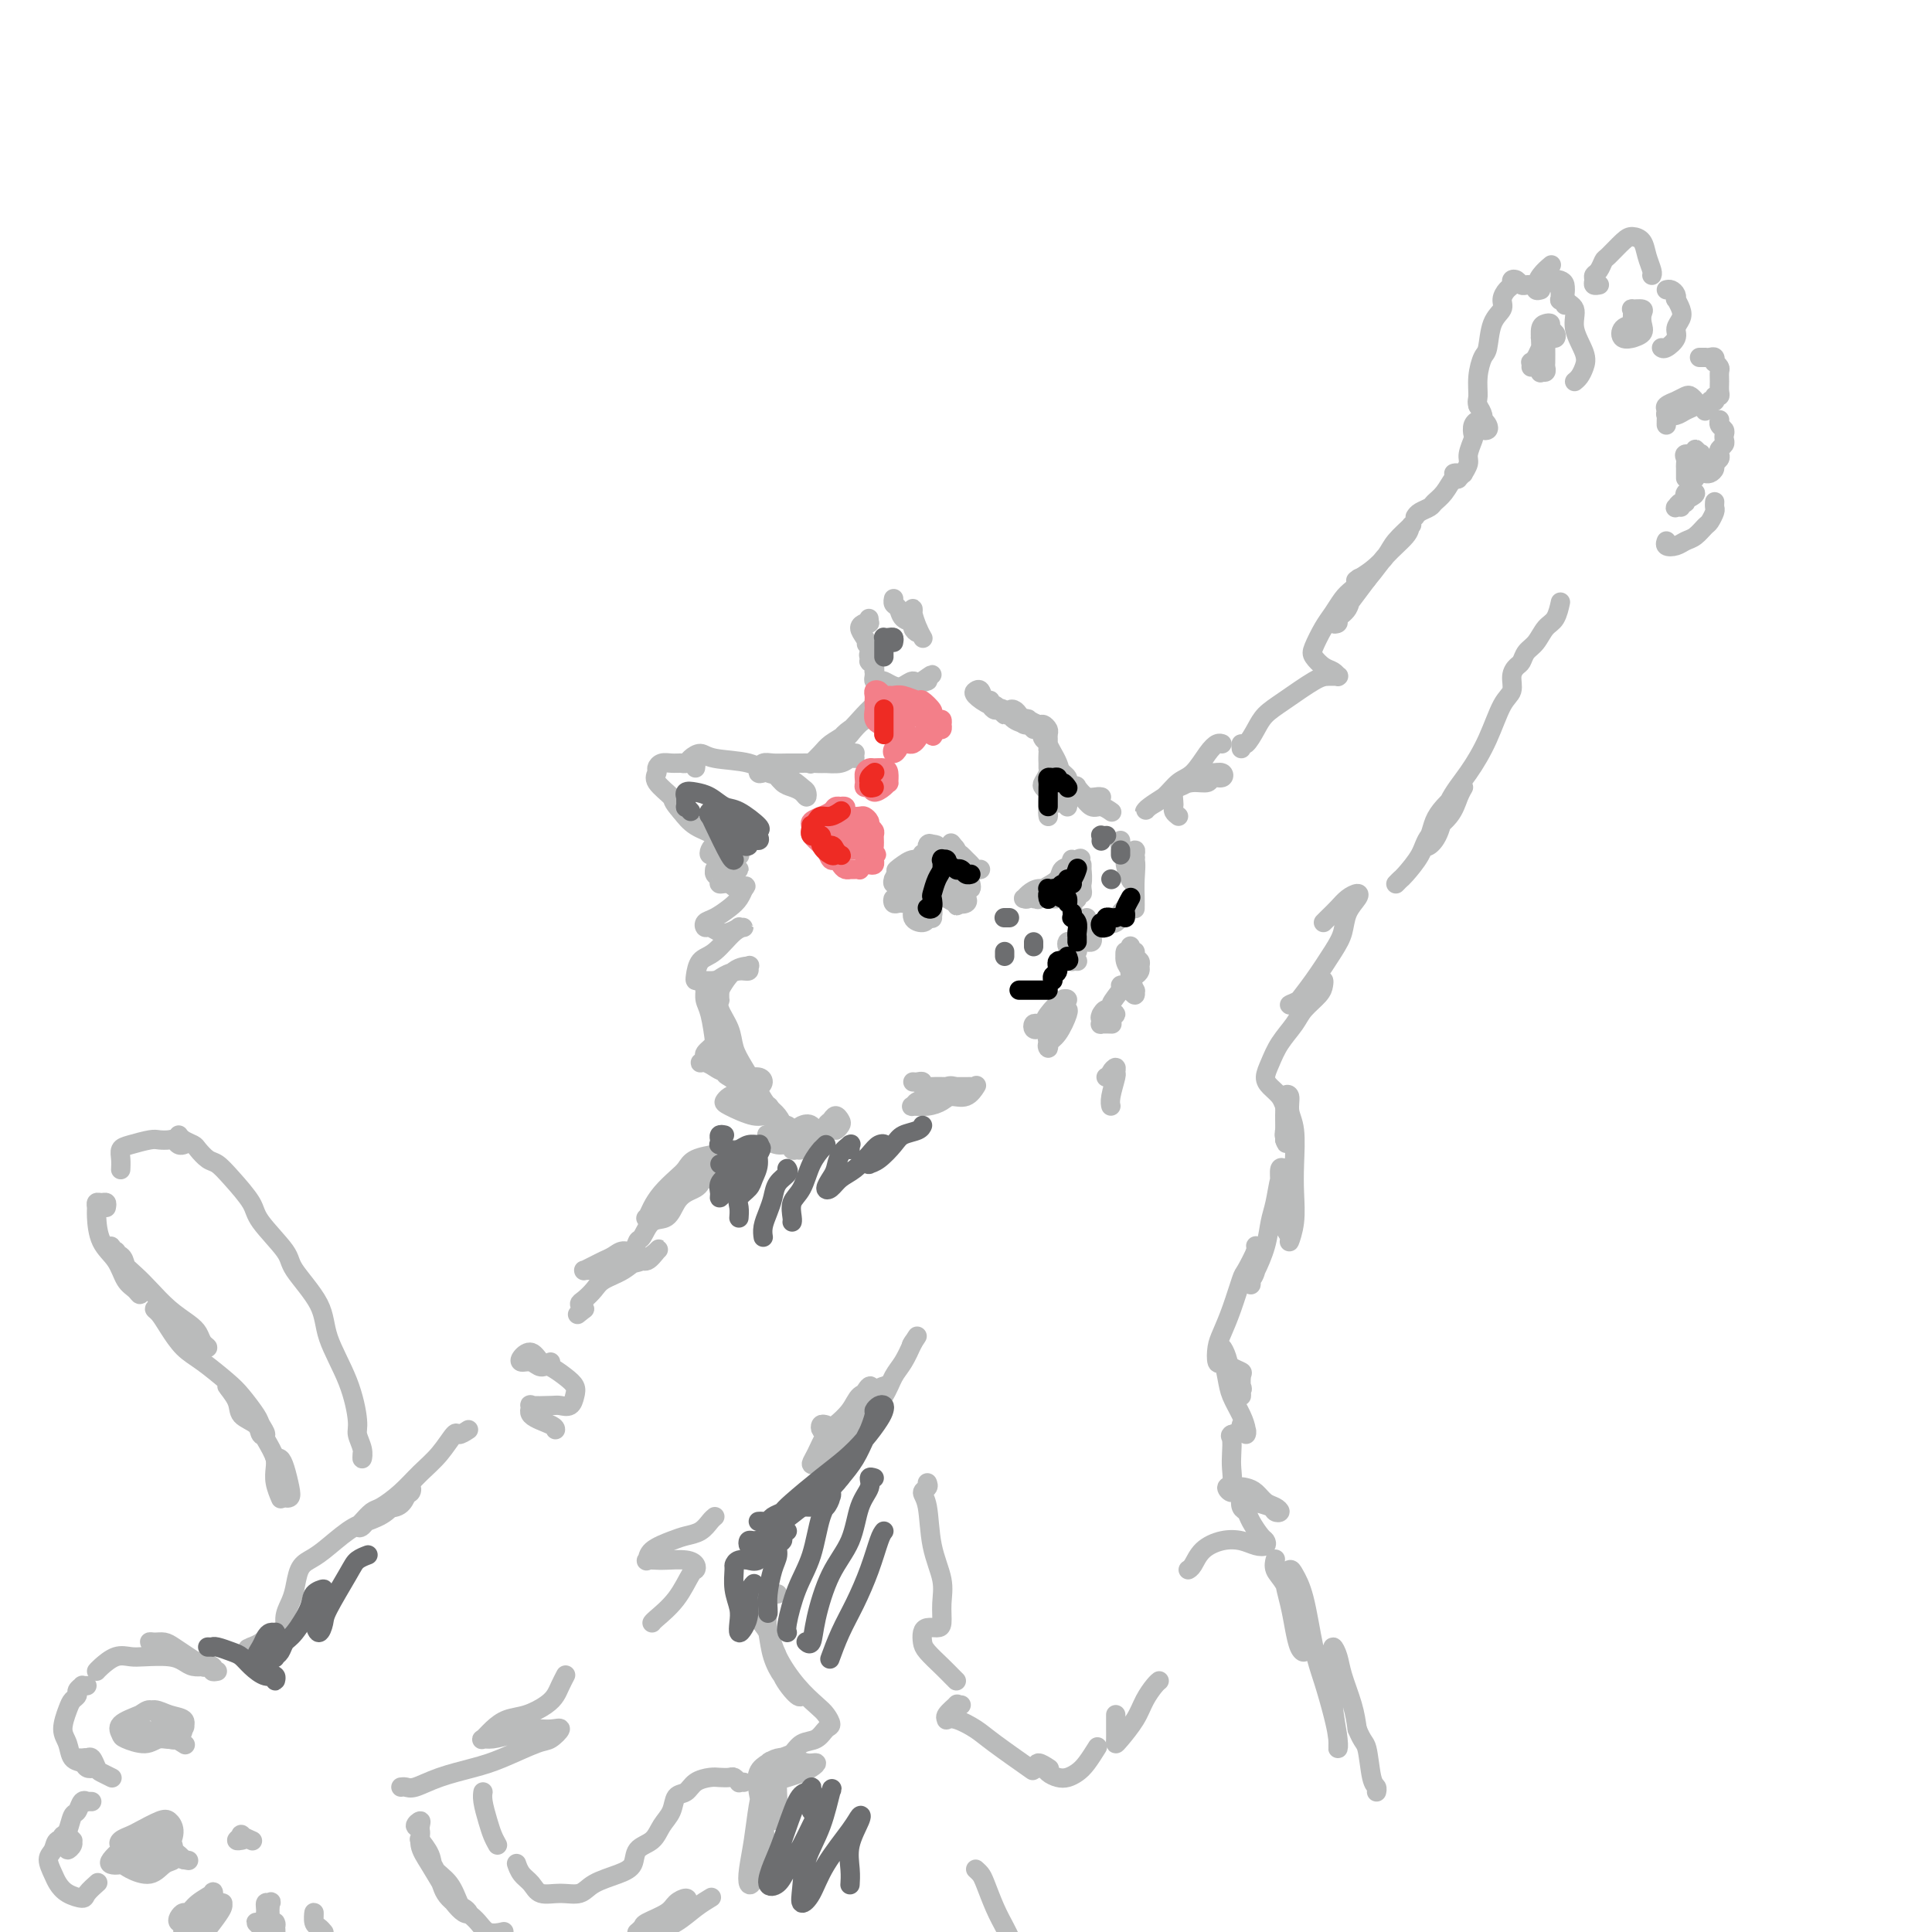 <svg viewBox='0 0 400 400' version='1.1' xmlns='http://www.w3.org/2000/svg' xmlns:xlink='http://www.w3.org/1999/xlink'><g fill='none' stroke='#BABBBB' stroke-width='4' stroke-linecap='round' stroke-linejoin='round'><path d='M149,205c0.004,-0.236 0.008,-0.472 0,0c-0.008,0.472 -0.028,1.652 0,2c0.028,0.348 0.103,-0.134 0,0c-0.103,0.134 -0.386,0.886 0,2c0.386,1.114 1.440,2.592 2,4c0.560,1.408 0.626,2.747 1,4c0.374,1.253 1.058,2.421 2,4c0.942,1.579 2.144,3.569 3,5c0.856,1.431 1.367,2.301 2,3c0.633,0.699 1.390,1.226 2,2c0.610,0.774 1.075,1.794 1,2c-0.075,0.206 -0.690,-0.403 -1,-1c-0.310,-0.597 -0.314,-1.182 -1,-2c-0.686,-0.818 -2.053,-1.870 -3,-3c-0.947,-1.130 -1.473,-2.340 -2,-3c-0.527,-0.660 -1.055,-0.771 -2,-2c-0.945,-1.229 -2.309,-3.577 -3,-5c-0.691,-1.423 -0.711,-1.922 -1,-3c-0.289,-1.078 -0.848,-2.735 -1,-4c-0.152,-1.265 0.102,-2.137 0,-3c-0.102,-0.863 -0.560,-1.717 -1,-2c-0.440,-0.283 -0.860,0.006 -1,0c-0.140,-0.006 0.002,-0.308 0,0c-0.002,0.308 -0.148,1.225 0,2c0.148,0.775 0.591,1.408 1,3c0.409,1.592 0.784,4.142 1,6c0.216,1.858 0.275,3.024 1,4c0.725,0.976 2.118,1.763 3,3c0.882,1.237 1.252,2.925 2,4c0.748,1.075 1.874,1.538 3,2'/><path d='M157,229c1.409,1.686 0.933,1.403 1,1c0.067,-0.403 0.677,-0.924 1,-1c0.323,-0.076 0.361,0.294 0,0c-0.361,-0.294 -1.119,-1.251 -2,-2c-0.881,-0.749 -1.886,-1.290 -3,-2c-1.114,-0.710 -2.337,-1.591 -3,-2c-0.663,-0.409 -0.766,-0.348 -1,-1c-0.234,-0.652 -0.599,-2.018 -1,-3c-0.401,-0.982 -0.837,-1.582 -1,-2c-0.163,-0.418 -0.051,-0.655 0,-1c0.051,-0.345 0.043,-0.797 0,-1c-0.043,-0.203 -0.121,-0.155 0,0c0.121,0.155 0.441,0.419 0,1c-0.441,0.581 -1.642,1.479 -2,2c-0.358,0.521 0.129,0.664 0,1c-0.129,0.336 -0.873,0.865 -1,1c-0.127,0.135 0.365,-0.122 1,0c0.635,0.122 1.414,0.624 2,1c0.586,0.376 0.978,0.627 2,1c1.022,0.373 2.674,0.870 4,1c1.326,0.130 2.325,-0.106 3,0c0.675,0.106 1.026,0.553 1,1c-0.026,0.447 -0.427,0.894 -1,1c-0.573,0.106 -1.317,-0.128 -2,0c-0.683,0.128 -1.305,0.616 -2,1c-0.695,0.384 -1.463,0.662 -2,1c-0.537,0.338 -0.843,0.737 -1,1c-0.157,0.263 -0.166,0.390 1,1c1.166,0.610 3.506,1.703 5,2c1.494,0.297 2.141,-0.201 3,0c0.859,0.201 1.929,1.100 3,2'/><path d='M162,233c1.925,0.884 1.238,0.092 1,0c-0.238,-0.092 -0.027,0.514 0,1c0.027,0.486 -0.131,0.852 -1,1c-0.869,0.148 -2.451,0.078 -3,0c-0.549,-0.078 -0.065,-0.162 0,0c0.065,0.162 -0.288,0.571 0,1c0.288,0.429 1.216,0.877 2,1c0.784,0.123 1.423,-0.080 2,0c0.577,0.080 1.090,0.441 2,0c0.910,-0.441 2.217,-1.685 3,-2c0.783,-0.315 1.044,0.299 1,0c-0.044,-0.299 -0.391,-1.512 -1,-2c-0.609,-0.488 -1.480,-0.250 -2,0c-0.520,0.250 -0.688,0.513 -1,1c-0.312,0.487 -0.768,1.198 -1,2c-0.232,0.802 -0.241,1.697 0,2c0.241,0.303 0.733,0.016 1,0c0.267,-0.016 0.309,0.240 1,0c0.691,-0.240 2.031,-0.975 3,-2c0.969,-1.025 1.567,-2.339 2,-3c0.433,-0.661 0.701,-0.670 1,-1c0.299,-0.330 0.630,-0.982 1,-1c0.370,-0.018 0.779,0.597 1,1c0.221,0.403 0.255,0.592 0,1c-0.255,0.408 -0.799,1.033 -1,1c-0.201,-0.033 -0.057,-0.724 0,-1c0.057,-0.276 0.029,-0.138 0,0'/><path d='M148,208c-0.430,0.542 -0.860,1.084 -1,1c-0.140,-0.084 0.009,-0.793 0,-1c-0.009,-0.207 -0.177,0.088 0,0c0.177,-0.088 0.698,-0.561 1,-1c0.302,-0.439 0.383,-0.846 1,-2c0.617,-1.154 1.768,-3.056 3,-4c1.232,-0.944 2.544,-0.930 3,-1c0.456,-0.070 0.054,-0.225 0,0c-0.054,0.225 0.238,0.831 0,1c-0.238,0.169 -1.006,-0.098 -2,0c-0.994,0.098 -2.214,0.561 -3,1c-0.786,0.439 -1.137,0.853 -2,1c-0.863,0.147 -2.237,0.025 -3,0c-0.763,-0.025 -0.913,0.046 -1,0c-0.087,-0.046 -0.109,-0.208 0,-1c0.109,-0.792 0.351,-2.212 1,-3c0.649,-0.788 1.706,-0.944 3,-2c1.294,-1.056 2.824,-3.011 4,-4c1.176,-0.989 1.998,-1.010 2,-1c0.002,0.010 -0.815,0.051 -1,0c-0.185,-0.051 0.262,-0.195 0,0c-0.262,0.195 -1.234,0.729 -2,1c-0.766,0.271 -1.324,0.281 -2,0c-0.676,-0.281 -1.468,-0.852 -2,-1c-0.532,-0.148 -0.805,0.127 -1,0c-0.195,-0.127 -0.311,-0.654 0,-1c0.311,-0.346 1.050,-0.510 2,-1c0.950,-0.490 2.110,-1.307 3,-2c0.890,-0.693 1.509,-1.264 2,-2c0.491,-0.736 0.855,-1.639 1,-2c0.145,-0.361 0.073,-0.181 0,0'/><path d='M154,184c1.099,-1.173 -0.154,-0.107 -1,0c-0.846,0.107 -1.284,-0.746 -2,-1c-0.716,-0.254 -1.709,0.091 -2,0c-0.291,-0.091 0.121,-0.617 0,-1c-0.121,-0.383 -0.776,-0.624 -1,-1c-0.224,-0.376 -0.019,-0.886 0,-1c0.019,-0.114 -0.150,0.169 0,0c0.150,-0.169 0.619,-0.792 1,-1c0.381,-0.208 0.674,-0.003 1,0c0.326,0.003 0.686,-0.196 1,0c0.314,0.196 0.581,0.785 1,1c0.419,0.215 0.990,0.054 1,0c0.010,-0.054 -0.540,-0.003 -1,0c-0.460,0.003 -0.830,-0.042 -1,0c-0.170,0.042 -0.140,0.169 0,0c0.140,-0.169 0.391,-0.636 0,-1c-0.391,-0.364 -1.422,-0.624 -2,-1c-0.578,-0.376 -0.703,-0.867 -1,-1c-0.297,-0.133 -0.768,0.093 -1,0c-0.232,-0.093 -0.226,-0.504 0,-1c0.226,-0.496 0.673,-1.075 1,-1c0.327,0.075 0.533,0.806 1,1c0.467,0.194 1.195,-0.147 2,0c0.805,0.147 1.687,0.783 2,1c0.313,0.217 0.055,0.013 0,0c-0.055,-0.013 0.092,0.163 0,0c-0.092,-0.163 -0.422,-0.665 -1,-1c-0.578,-0.335 -1.402,-0.502 -2,-1c-0.598,-0.498 -0.969,-1.326 -2,-2c-1.031,-0.674 -2.723,-1.192 -4,-2c-1.277,-0.808 -2.138,-1.904 -3,-3'/><path d='M141,168c-2.127,-2.383 -1.443,-2.341 -2,-3c-0.557,-0.659 -2.353,-2.019 -3,-3c-0.647,-0.981 -0.143,-1.583 0,-2c0.143,-0.417 -0.074,-0.647 0,-1c0.074,-0.353 0.440,-0.828 1,-1c0.560,-0.172 1.313,-0.043 2,0c0.687,0.043 1.308,-0.002 2,0c0.692,0.002 1.453,0.052 2,0c0.547,-0.052 0.878,-0.206 1,0c0.122,0.206 0.035,0.773 0,1c-0.035,0.227 -0.017,0.113 0,0'/><path d='M142,158c0.106,-0.001 0.213,-0.003 0,0c-0.213,0.003 -0.744,0.010 -1,0c-0.256,-0.010 -0.235,-0.038 0,0c0.235,0.038 0.685,0.142 1,0c0.315,-0.142 0.495,-0.528 1,-1c0.505,-0.472 1.335,-1.028 2,-1c0.665,0.028 1.166,0.641 3,1c1.834,0.359 5.003,0.463 7,1c1.997,0.537 2.823,1.507 4,2c1.177,0.493 2.706,0.507 4,1c1.294,0.493 2.355,1.463 3,2c0.645,0.537 0.874,0.639 1,1c0.126,0.361 0.147,0.979 0,1c-0.147,0.021 -0.463,-0.555 -1,-1c-0.537,-0.445 -1.297,-0.759 -2,-1c-0.703,-0.241 -1.351,-0.408 -2,-1c-0.649,-0.592 -1.299,-1.608 -2,-2c-0.701,-0.392 -1.453,-0.161 -2,0c-0.547,0.161 -0.887,0.254 -1,0c-0.113,-0.254 0.003,-0.853 0,-1c-0.003,-0.147 -0.126,0.157 0,0c0.126,-0.157 0.500,-0.774 1,-1c0.500,-0.226 1.124,-0.059 2,0c0.876,0.059 2.003,0.012 3,0c0.997,-0.012 1.865,0.012 3,0c1.135,-0.012 2.536,-0.058 4,0c1.464,0.058 2.990,0.222 4,0c1.010,-0.222 1.503,-0.829 2,-1c0.497,-0.171 0.999,0.094 1,0c0.001,-0.094 -0.500,-0.547 -1,-1'/><path d='M176,156c2.620,-0.453 -0.331,0.414 -2,1c-1.669,0.586 -2.057,0.891 -3,1c-0.943,0.109 -2.443,0.023 -3,0c-0.557,-0.023 -0.172,0.016 0,0c0.172,-0.016 0.132,-0.086 0,0c-0.132,0.086 -0.356,0.330 0,0c0.356,-0.330 1.292,-1.233 2,-2c0.708,-0.767 1.188,-1.397 2,-2c0.812,-0.603 1.954,-1.178 3,-2c1.046,-0.822 1.995,-1.890 3,-3c1.005,-1.110 2.067,-2.260 3,-3c0.933,-0.740 1.737,-1.068 2,-1c0.263,0.068 -0.016,0.532 0,1c0.016,0.468 0.326,0.941 0,1c-0.326,0.059 -1.287,-0.297 -2,0c-0.713,0.297 -1.177,1.246 -2,2c-0.823,0.754 -2.006,1.313 -3,2c-0.994,0.687 -1.798,1.502 -2,2c-0.202,0.498 0.198,0.680 0,1c-0.198,0.320 -0.994,0.778 -1,1c-0.006,0.222 0.777,0.207 1,0c0.223,-0.207 -0.113,-0.607 0,-1c0.113,-0.393 0.677,-0.780 1,-1c0.323,-0.220 0.406,-0.272 1,-1c0.594,-0.728 1.698,-2.132 3,-3c1.302,-0.868 2.802,-1.199 4,-2c1.198,-0.801 2.094,-2.070 3,-3c0.906,-0.930 1.821,-1.520 3,-2c1.179,-0.480 2.623,-0.852 3,-1c0.377,-0.148 -0.311,-0.074 -1,0'/><path d='M191,141c3.654,-2.615 1.288,-0.652 0,0c-1.288,0.652 -1.497,-0.008 -2,0c-0.503,0.008 -1.302,0.682 -2,1c-0.698,0.318 -1.297,0.279 -2,0c-0.703,-0.279 -1.509,-0.797 -2,-1c-0.491,-0.203 -0.668,-0.092 -1,0c-0.332,0.092 -0.820,0.166 -1,0c-0.180,-0.166 -0.052,-0.570 0,-1c0.052,-0.430 0.028,-0.886 0,-1c-0.028,-0.114 -0.060,0.114 0,0c0.060,-0.114 0.212,-0.569 0,-1c-0.212,-0.431 -0.789,-0.836 -1,-1c-0.211,-0.164 -0.055,-0.085 0,0c0.055,0.085 0.010,0.176 0,0c-0.010,-0.176 0.016,-0.618 0,-1c-0.016,-0.382 -0.072,-0.702 0,-1c0.072,-0.298 0.273,-0.574 0,-1c-0.273,-0.426 -1.019,-1.003 -1,-1c0.019,0.003 0.804,0.586 1,1c0.196,0.414 -0.195,0.659 0,1c0.195,0.341 0.978,0.779 1,1c0.022,0.221 -0.717,0.224 -1,0c-0.283,-0.224 -0.111,-0.677 0,-1c0.111,-0.323 0.162,-0.518 0,-1c-0.162,-0.482 -0.538,-1.253 -1,-2c-0.462,-0.747 -1.009,-1.470 -1,-2c0.009,-0.530 0.574,-0.866 1,-1c0.426,-0.134 0.713,-0.067 1,0'/><path d='M180,129c-0.167,-1.667 -0.083,-0.833 0,0'/><path d='M185,125c0.002,-0.430 0.004,-0.859 0,-1c-0.004,-0.141 -0.013,0.007 0,0c0.013,-0.007 0.050,-0.171 0,0c-0.050,0.171 -0.186,0.675 0,1c0.186,0.325 0.694,0.470 1,1c0.306,0.530 0.409,1.445 1,2c0.591,0.555 1.671,0.749 2,1c0.329,0.251 -0.094,0.558 0,1c0.094,0.442 0.705,1.018 1,1c0.295,-0.018 0.274,-0.631 0,-1c-0.274,-0.369 -0.803,-0.496 -1,-1c-0.197,-0.504 -0.063,-1.385 0,-2c0.063,-0.615 0.056,-0.963 0,-1c-0.056,-0.037 -0.159,0.238 0,1c0.159,0.762 0.581,2.013 1,3c0.419,0.987 0.834,1.711 1,2c0.166,0.289 0.083,0.145 0,0'/><path d='M205,145c-0.093,0.299 -0.187,0.598 0,1c0.187,0.402 0.653,0.907 1,1c0.347,0.093 0.574,-0.227 1,0c0.426,0.227 1.050,1.001 1,1c-0.050,-0.001 -0.773,-0.778 -1,-1c-0.227,-0.222 0.041,0.112 0,0c-0.041,-0.112 -0.392,-0.669 -1,-1c-0.608,-0.331 -1.475,-0.435 -2,-1c-0.525,-0.565 -0.709,-1.589 -1,-2c-0.291,-0.411 -0.690,-0.209 -1,0c-0.310,0.209 -0.532,0.424 0,1c0.532,0.576 1.818,1.513 3,2c1.182,0.487 2.261,0.524 3,1c0.739,0.476 1.137,1.393 2,2c0.863,0.607 2.190,0.906 3,1c0.810,0.094 1.104,-0.017 1,0c-0.104,0.017 -0.607,0.163 -1,0c-0.393,-0.163 -0.677,-0.634 -1,-1c-0.323,-0.366 -0.687,-0.627 -1,-1c-0.313,-0.373 -0.576,-0.856 -1,-1c-0.424,-0.144 -1.010,0.053 -1,0c0.010,-0.053 0.616,-0.354 1,0c0.384,0.354 0.546,1.363 1,2c0.454,0.637 1.199,0.902 2,1c0.801,0.098 1.657,0.028 2,0c0.343,-0.028 0.171,-0.014 0,0'/><path d='M214,151c-0.412,-0.422 -0.825,-0.844 -1,-1c-0.175,-0.156 -0.113,-0.045 0,0c0.113,0.045 0.277,0.025 0,0c-0.277,-0.025 -0.996,-0.055 -1,0c-0.004,0.055 0.705,0.196 1,0c0.295,-0.196 0.174,-0.729 0,-1c-0.174,-0.271 -0.400,-0.280 0,0c0.400,0.280 1.428,0.849 2,1c0.572,0.151 0.689,-0.114 1,0c0.311,0.114 0.815,0.609 1,1c0.185,0.391 0.049,0.680 0,1c-0.049,0.320 -0.012,0.671 0,1c0.012,0.329 -0.000,0.635 0,1c0.000,0.365 0.013,0.788 0,1c-0.013,0.212 -0.052,0.213 0,0c0.052,-0.213 0.194,-0.641 0,-1c-0.194,-0.359 -0.725,-0.648 -1,-1c-0.275,-0.352 -0.295,-0.765 0,-1c0.295,-0.235 0.906,-0.292 1,0c0.094,0.292 -0.329,0.934 0,2c0.329,1.066 1.409,2.557 2,4c0.591,1.443 0.691,2.837 1,4c0.309,1.163 0.825,2.095 1,3c0.175,0.905 0.008,1.783 0,2c-0.008,0.217 0.144,-0.226 0,-1c-0.144,-0.774 -0.585,-1.879 -1,-3c-0.415,-1.121 -0.805,-2.259 -1,-3c-0.195,-0.741 -0.197,-1.085 0,-1c0.197,0.085 0.591,0.600 1,1c0.409,0.400 0.831,0.686 1,1c0.169,0.314 0.084,0.657 0,1'/><path d='M221,162c0.323,0.476 0.131,0.667 0,1c-0.131,0.333 -0.200,0.807 0,1c0.200,0.193 0.670,0.104 1,0c0.330,-0.104 0.519,-0.224 1,0c0.481,0.224 1.254,0.792 2,1c0.746,0.208 1.466,0.055 2,0c0.534,-0.055 0.884,-0.013 1,0c0.116,0.013 -0.001,-0.004 0,0c0.001,0.004 0.120,0.028 0,0c-0.120,-0.028 -0.477,-0.109 -1,0c-0.523,0.109 -1.210,0.409 -2,0c-0.790,-0.409 -1.684,-1.527 -2,-2c-0.316,-0.473 -0.055,-0.299 0,0c0.055,0.299 -0.097,0.725 0,1c0.097,0.275 0.443,0.400 1,1c0.557,0.600 1.325,1.676 2,2c0.675,0.324 1.259,-0.105 2,0c0.741,0.105 1.640,0.744 2,1c0.360,0.256 0.180,0.128 0,0'/><path d='M232,174c0.032,0.474 0.065,0.947 0,1c-0.065,0.053 -0.227,-0.315 0,0c0.227,0.315 0.844,1.313 1,2c0.156,0.687 -0.151,1.063 0,2c0.151,0.937 0.758,2.434 1,3c0.242,0.566 0.119,0.199 0,0c-0.119,-0.199 -0.233,-0.232 0,-1c0.233,-0.768 0.812,-2.272 1,-3c0.188,-0.728 -0.016,-0.681 0,-1c0.016,-0.319 0.253,-1.004 0,-1c-0.253,0.004 -0.996,0.698 -1,1c-0.004,0.302 0.731,0.211 1,1c0.269,0.789 0.072,2.459 0,4c-0.072,1.541 -0.019,2.953 0,4c0.019,1.047 0.006,1.728 0,2c-0.006,0.272 -0.003,0.136 0,0'/><path d='M189,224c0.299,0.030 0.598,0.061 1,0c0.402,-0.061 0.909,-0.212 1,0c0.091,0.212 -0.232,0.789 0,1c0.232,0.211 1.019,0.057 2,0c0.981,-0.057 2.156,-0.015 3,0c0.844,0.015 1.359,0.005 2,0c0.641,-0.005 1.410,-0.003 2,0c0.590,0.003 1.001,0.008 1,0c-0.001,-0.008 -0.413,-0.027 -1,0c-0.587,0.027 -1.348,0.102 -2,0c-0.652,-0.102 -1.196,-0.381 -2,0c-0.804,0.381 -1.867,1.423 -3,2c-1.133,0.577 -2.336,0.688 -3,1c-0.664,0.312 -0.790,0.825 -1,1c-0.210,0.175 -0.506,0.010 0,0c0.506,-0.010 1.814,0.133 3,0c1.186,-0.133 2.252,-0.544 3,-1c0.748,-0.456 1.180,-0.957 2,-1c0.820,-0.043 2.028,0.373 3,0c0.972,-0.373 1.706,-1.535 2,-2c0.294,-0.465 0.147,-0.232 0,0'/><path d='M215,212c-0.400,-0.108 -0.800,-0.215 -1,0c-0.200,0.215 -0.201,0.754 0,1c0.201,0.246 0.605,0.200 1,0c0.395,-0.200 0.782,-0.553 1,-1c0.218,-0.447 0.267,-0.986 1,-2c0.733,-1.014 2.150,-2.501 3,-3c0.850,-0.499 1.131,-0.008 1,0c-0.131,0.008 -0.676,-0.466 -1,0c-0.324,0.466 -0.428,1.873 -1,3c-0.572,1.127 -1.612,1.972 -2,3c-0.388,1.028 -0.125,2.237 0,3c0.125,0.763 0.110,1.080 0,1c-0.110,-0.080 -0.317,-0.557 0,-1c0.317,-0.443 1.157,-0.851 2,-2c0.843,-1.149 1.688,-3.040 2,-4c0.312,-0.960 0.089,-0.989 0,-1c-0.089,-0.011 -0.045,-0.006 0,0'/><path d='M221,184c-0.431,0.004 -0.861,0.008 -1,0c-0.139,-0.008 0.014,-0.028 0,0c-0.014,0.028 -0.196,0.103 0,0c0.196,-0.103 0.770,-0.384 1,0c0.230,0.384 0.115,1.435 0,2c-0.115,0.565 -0.231,0.646 0,1c0.231,0.354 0.809,0.982 1,1c0.191,0.018 -0.005,-0.574 0,-1c0.005,-0.426 0.210,-0.684 0,-1c-0.210,-0.316 -0.837,-0.688 -1,-1c-0.163,-0.312 0.138,-0.564 0,-1c-0.138,-0.436 -0.714,-1.055 -1,-1c-0.286,0.055 -0.282,0.785 0,1c0.282,0.215 0.844,-0.086 1,0c0.156,0.086 -0.092,0.559 0,1c0.092,0.441 0.523,0.850 1,1c0.477,0.150 1.000,0.041 1,0c-0.000,-0.041 -0.524,-0.013 -1,0c-0.476,0.013 -0.906,0.013 -1,0c-0.094,-0.013 0.147,-0.038 0,0c-0.147,0.038 -0.681,0.139 -1,0c-0.319,-0.139 -0.422,-0.517 -1,-1c-0.578,-0.483 -1.630,-1.072 -2,-1c-0.370,0.072 -0.058,0.804 0,1c0.058,0.196 -0.139,-0.143 0,0c0.139,0.143 0.614,0.769 1,1c0.386,0.231 0.682,0.066 1,0c0.318,-0.066 0.659,-0.033 1,0'/><path d='M220,186c0.678,0.143 0.872,-0.498 1,-1c0.128,-0.502 0.190,-0.864 0,-1c-0.190,-0.136 -0.631,-0.047 -1,0c-0.369,0.047 -0.664,0.051 -1,0c-0.336,-0.051 -0.713,-0.158 -1,0c-0.287,0.158 -0.485,0.580 -1,1c-0.515,0.420 -1.347,0.836 -2,1c-0.653,0.164 -1.129,0.074 -1,0c0.129,-0.074 0.861,-0.134 1,0c0.139,0.134 -0.316,0.460 0,0c0.316,-0.460 1.402,-1.708 2,-2c0.598,-0.292 0.708,0.371 1,0c0.292,-0.371 0.766,-1.774 1,-2c0.234,-0.226 0.228,0.727 0,1c-0.228,0.273 -0.678,-0.133 -1,0c-0.322,0.133 -0.518,0.806 -1,1c-0.482,0.194 -1.252,-0.090 -2,0c-0.748,0.090 -1.474,0.554 -2,1c-0.526,0.446 -0.852,0.874 -1,1c-0.148,0.126 -0.119,-0.050 0,0c0.119,0.050 0.326,0.326 1,0c0.674,-0.326 1.813,-1.254 3,-2c1.187,-0.746 2.422,-1.310 3,-2c0.578,-0.690 0.497,-1.505 1,-2c0.503,-0.495 1.588,-0.669 2,-1c0.412,-0.331 0.149,-0.820 0,-1c-0.149,-0.180 -0.186,-0.051 0,0c0.186,0.051 0.593,0.026 1,0'/><path d='M223,178c1.547,-0.873 0.413,0.446 0,1c-0.413,0.554 -0.107,0.344 0,1c0.107,0.656 0.015,2.178 0,3c-0.015,0.822 0.049,0.943 0,1c-0.049,0.057 -0.209,0.049 0,0c0.209,-0.049 0.788,-0.141 1,-1c0.212,-0.859 0.057,-2.487 0,-3c-0.057,-0.513 -0.016,0.090 0,0c0.016,-0.090 0.005,-0.871 0,-1c-0.005,-0.129 -0.005,0.395 0,1c0.005,0.605 0.015,1.290 0,2c-0.015,0.710 -0.057,1.444 0,2c0.057,0.556 0.211,0.933 0,1c-0.211,0.067 -0.789,-0.178 -1,0c-0.211,0.178 -0.057,0.779 0,1c0.057,0.221 0.016,0.063 0,0c-0.016,-0.063 -0.008,-0.032 0,0'/><path d='M225,190c0.006,0.876 0.012,1.751 0,2c-0.012,0.249 -0.040,-0.130 0,0c0.040,0.130 0.150,0.767 0,1c-0.150,0.233 -0.558,0.063 -1,0c-0.442,-0.063 -0.918,-0.017 -1,0c-0.082,0.017 0.230,0.005 0,0c-0.230,-0.005 -1.001,-0.002 -1,0c0.001,0.002 0.774,0.003 1,0c0.226,-0.003 -0.096,-0.011 0,0c0.096,0.011 0.611,0.041 1,0c0.389,-0.041 0.652,-0.155 1,0c0.348,0.155 0.780,0.578 1,1c0.220,0.422 0.227,0.845 0,1c-0.227,0.155 -0.689,0.044 -1,0c-0.311,-0.044 -0.473,-0.022 -1,0c-0.527,0.022 -1.419,0.044 -2,0c-0.581,-0.044 -0.849,-0.155 -1,0c-0.151,0.155 -0.183,0.577 0,1c0.183,0.423 0.581,0.848 1,1c0.419,0.152 0.859,0.030 1,0c0.141,-0.030 -0.016,0.030 0,0c0.016,-0.030 0.204,-0.152 0,0c-0.204,0.152 -0.801,0.577 -1,1c-0.199,0.423 -0.001,0.846 0,1c0.001,0.154 -0.196,0.041 0,0c0.196,-0.041 0.783,-0.011 1,0c0.217,0.011 0.062,0.003 0,0c-0.062,-0.003 -0.031,-0.002 0,0'/><path d='M233,188c0.114,-0.083 0.227,-0.167 0,0c-0.227,0.167 -0.796,0.584 -1,1c-0.204,0.416 -0.044,0.830 0,1c0.044,0.170 -0.027,0.094 0,0c0.027,-0.094 0.151,-0.207 0,0c-0.151,0.207 -0.576,0.735 -1,1c-0.424,0.265 -0.846,0.267 -1,0c-0.154,-0.267 -0.042,-0.803 0,-1c0.042,-0.197 0.012,-0.056 0,0c-0.012,0.056 -0.006,0.028 0,0'/><path d='M187,187c-0.316,-0.034 -0.633,-0.068 -1,0c-0.367,0.068 -0.786,0.237 -1,0c-0.214,-0.237 -0.224,-0.879 0,-1c0.224,-0.121 0.680,0.278 1,0c0.320,-0.278 0.503,-1.233 1,-2c0.497,-0.767 1.307,-1.344 2,-2c0.693,-0.656 1.269,-1.389 2,-2c0.731,-0.611 1.616,-1.099 2,-1c0.384,0.099 0.269,0.785 0,1c-0.269,0.215 -0.690,-0.043 -1,0c-0.310,0.043 -0.510,0.386 -1,1c-0.490,0.614 -1.271,1.500 -2,2c-0.729,0.500 -1.407,0.616 -2,1c-0.593,0.384 -1.100,1.036 -1,1c0.100,-0.036 0.808,-0.761 1,-1c0.192,-0.239 -0.132,0.009 0,0c0.132,-0.009 0.720,-0.275 1,-1c0.280,-0.725 0.253,-1.909 1,-3c0.747,-1.091 2.268,-2.089 3,-3c0.732,-0.911 0.673,-1.734 1,-2c0.327,-0.266 1.038,0.026 1,0c-0.038,-0.026 -0.825,-0.369 -1,0c-0.175,0.369 0.261,1.449 0,2c-0.261,0.551 -1.218,0.574 -2,1c-0.782,0.426 -1.387,1.254 -2,2c-0.613,0.746 -1.233,1.410 -2,2c-0.767,0.590 -1.680,1.107 -2,1c-0.320,-0.107 -0.048,-0.836 0,-1c0.048,-0.164 -0.129,0.239 0,0c0.129,-0.239 0.565,-1.119 1,-2'/><path d='M186,180c-1.154,0.636 -0.037,-0.273 1,-1c1.037,-0.727 1.996,-1.273 3,-1c1.004,0.273 2.055,1.366 3,2c0.945,0.634 1.786,0.808 2,1c0.214,0.192 -0.197,0.403 0,1c0.197,0.597 1.004,1.579 1,2c-0.004,0.421 -0.819,0.281 -1,0c-0.181,-0.281 0.270,-0.703 0,-1c-0.270,-0.297 -1.263,-0.469 -2,-1c-0.737,-0.531 -1.218,-1.419 -2,-2c-0.782,-0.581 -1.864,-0.853 -2,-1c-0.136,-0.147 0.675,-0.170 1,0c0.325,0.170 0.166,0.532 1,1c0.834,0.468 2.663,1.040 4,2c1.337,0.960 2.184,2.306 3,3c0.816,0.694 1.601,0.734 2,1c0.399,0.266 0.413,0.758 0,1c-0.413,0.242 -1.253,0.232 -2,0c-0.747,-0.232 -1.401,-0.688 -2,-1c-0.599,-0.312 -1.143,-0.480 -2,-1c-0.857,-0.520 -2.027,-1.391 -3,-2c-0.973,-0.609 -1.750,-0.954 -2,-1c-0.250,-0.046 0.028,0.208 0,1c-0.028,0.792 -0.362,2.123 0,3c0.362,0.877 1.419,1.301 2,2c0.581,0.699 0.686,1.674 1,2c0.314,0.326 0.838,0.005 1,0c0.162,-0.005 -0.039,0.308 0,0c0.039,-0.308 0.318,-1.237 0,-2c-0.318,-0.763 -1.234,-1.361 -2,-2c-0.766,-0.639 -1.383,-1.320 -2,-2'/><path d='M189,184c-0.540,-1.178 0.111,-1.124 0,-1c-0.111,0.124 -0.982,0.318 -1,1c-0.018,0.682 0.818,1.853 1,3c0.182,1.147 -0.290,2.271 0,3c0.290,0.729 1.342,1.063 2,1c0.658,-0.063 0.923,-0.522 1,-1c0.077,-0.478 -0.033,-0.976 0,-2c0.033,-1.024 0.208,-2.576 0,-4c-0.208,-1.424 -0.801,-2.722 -1,-4c-0.199,-1.278 -0.006,-2.538 0,-3c0.006,-0.462 -0.177,-0.127 0,0c0.177,0.127 0.713,0.047 1,1c0.287,0.953 0.326,2.939 1,4c0.674,1.061 1.982,1.197 3,2c1.018,0.803 1.745,2.275 2,3c0.255,0.725 0.037,0.705 0,0c-0.037,-0.705 0.105,-2.094 0,-3c-0.105,-0.906 -0.458,-1.328 -1,-2c-0.542,-0.672 -1.274,-1.593 -2,-3c-0.726,-1.407 -1.446,-3.299 -2,-4c-0.554,-0.701 -0.940,-0.213 -1,0c-0.060,0.213 0.208,0.149 1,1c0.792,0.851 2.107,2.618 3,4c0.893,1.382 1.362,2.379 2,3c0.638,0.621 1.445,0.864 2,1c0.555,0.136 0.857,0.163 1,0c0.143,-0.163 0.127,-0.516 0,-1c-0.127,-0.484 -0.364,-1.099 -1,-2c-0.636,-0.901 -1.671,-2.089 -2,-3c-0.329,-0.911 0.049,-1.546 0,-2c-0.049,-0.454 -0.524,-0.727 -1,-1'/><path d='M197,175c-0.440,-1.213 0.459,0.253 1,1c0.541,0.747 0.723,0.775 1,1c0.277,0.225 0.649,0.649 1,1c0.351,0.351 0.682,0.630 1,1c0.318,0.370 0.624,0.830 1,1c0.376,0.170 0.822,0.048 1,0c0.178,-0.048 0.089,-0.024 0,0'/><path d='M217,159c-0.000,-0.441 -0.000,-0.883 0,-1c0.000,-0.117 0.001,0.090 0,0c-0.001,-0.090 -0.004,-0.476 0,-1c0.004,-0.524 0.014,-1.185 0,-1c-0.014,0.185 -0.052,1.217 0,2c0.052,0.783 0.195,1.319 0,2c-0.195,0.681 -0.728,1.508 -1,2c-0.272,0.492 -0.283,0.650 0,1c0.283,0.350 0.861,0.892 1,1c0.139,0.108 -0.159,-0.217 0,-1c0.159,-0.783 0.776,-2.024 1,-3c0.224,-0.976 0.056,-1.689 0,-2c-0.056,-0.311 -0.001,-0.221 0,0c0.001,0.221 -0.052,0.572 0,1c0.052,0.428 0.209,0.932 0,2c-0.209,1.068 -0.785,2.701 -1,4c-0.215,1.299 -0.068,2.265 0,3c0.068,0.735 0.057,1.241 0,1c-0.057,-0.241 -0.159,-1.228 0,-2c0.159,-0.772 0.578,-1.331 1,-2c0.422,-0.669 0.845,-1.450 1,-2c0.155,-0.550 0.040,-0.869 0,-1c-0.040,-0.131 -0.007,-0.073 0,0c0.007,0.073 -0.012,0.160 0,1c0.012,0.840 0.055,2.431 0,3c-0.055,0.569 -0.207,0.115 0,0c0.207,-0.115 0.773,0.110 1,0c0.227,-0.110 0.113,-0.555 0,-1'/><path d='M220,165c0.378,0.244 0.822,-0.644 1,-1c0.178,-0.356 0.089,-0.178 0,0'/><path d='M234,196c0.033,-0.120 0.065,-0.239 0,0c-0.065,0.239 -0.228,0.838 0,1c0.228,0.162 0.846,-0.111 1,0c0.154,0.111 -0.158,0.608 0,1c0.158,0.392 0.784,0.680 1,1c0.216,0.320 0.020,0.672 0,1c-0.020,0.328 0.134,0.633 0,1c-0.134,0.367 -0.558,0.798 -1,1c-0.442,0.202 -0.904,0.177 -1,0c-0.096,-0.177 0.175,-0.505 0,-1c-0.175,-0.495 -0.794,-1.158 -1,-2c-0.206,-0.842 0.001,-1.864 0,-2c-0.001,-0.136 -0.211,0.614 0,1c0.211,0.386 0.842,0.409 1,1c0.158,0.591 -0.157,1.749 0,3c0.157,1.251 0.786,2.594 1,3c0.214,0.406 0.015,-0.126 0,0c-0.015,0.126 0.156,0.911 0,1c-0.156,0.089 -0.638,-0.516 -1,-1c-0.362,-0.484 -0.603,-0.845 -1,-1c-0.397,-0.155 -0.951,-0.103 -1,0c-0.049,0.103 0.408,0.258 0,1c-0.408,0.742 -1.679,2.071 -2,3c-0.321,0.929 0.309,1.460 0,2c-0.309,0.540 -1.557,1.091 -2,1c-0.443,-0.091 -0.080,-0.823 0,-1c0.080,-0.177 -0.122,0.201 0,0c0.122,-0.201 0.569,-0.982 1,-1c0.431,-0.018 0.847,0.726 1,1c0.153,0.274 0.044,0.078 0,0c-0.044,-0.078 -0.022,-0.039 0,0'/><path d='M230,210c-0.019,0.929 0.933,0.252 1,0c0.067,-0.252 -0.752,-0.078 -1,0c-0.248,0.078 0.075,0.059 0,0c-0.075,-0.059 -0.549,-0.159 -1,0c-0.451,0.159 -0.881,0.579 -1,1c-0.119,0.421 0.071,0.845 0,1c-0.071,0.155 -0.404,0.042 0,0c0.404,-0.042 1.544,-0.012 2,0c0.456,0.012 0.228,0.006 0,0'/><path d='M230,223c-0.534,0.005 -1.067,0.011 -1,0c0.067,-0.011 0.736,-0.038 1,0c0.264,0.038 0.124,0.140 0,0c-0.124,-0.140 -0.233,-0.522 0,-1c0.233,-0.478 0.809,-1.053 1,-1c0.191,0.053 -0.001,0.732 0,1c0.001,0.268 0.196,0.123 0,1c-0.196,0.877 -0.784,2.774 -1,4c-0.216,1.226 -0.062,1.779 0,2c0.062,0.221 0.031,0.111 0,0'/><path d='M149,240c-0.483,-0.000 -0.966,-0.000 -1,0c-0.034,0.000 0.381,0.001 0,0c-0.381,-0.001 -1.559,-0.003 -2,0c-0.441,0.003 -0.144,0.011 0,0c0.144,-0.011 0.135,-0.041 0,0c-0.135,0.041 -0.396,0.155 0,0c0.396,-0.155 1.451,-0.577 2,-1c0.549,-0.423 0.594,-0.846 1,-1c0.406,-0.154 1.175,-0.037 2,0c0.825,0.037 1.706,-0.004 2,0c0.294,0.004 0.002,0.053 0,0c-0.002,-0.053 0.287,-0.208 0,0c-0.287,0.208 -1.151,0.780 -2,1c-0.849,0.220 -1.682,0.089 -2,0c-0.318,-0.089 -0.119,-0.134 -1,0c-0.881,0.134 -2.842,0.448 -4,1c-1.158,0.552 -1.515,1.342 -2,2c-0.485,0.658 -1.099,1.182 -2,2c-0.901,0.818 -2.090,1.929 -3,3c-0.910,1.071 -1.542,2.103 -2,3c-0.458,0.897 -0.744,1.660 -1,2c-0.256,0.340 -0.483,0.256 0,0c0.483,-0.256 1.675,-0.685 2,-1c0.325,-0.315 -0.219,-0.518 0,-1c0.219,-0.482 1.200,-1.244 2,-2c0.800,-0.756 1.420,-1.505 2,-2c0.580,-0.495 1.119,-0.735 2,-1c0.881,-0.265 2.102,-0.556 3,-1c0.898,-0.444 1.473,-1.043 2,-1c0.527,0.043 1.008,0.726 1,1c-0.008,0.274 -0.504,0.137 -1,0'/><path d='M147,244c1.681,-0.976 -0.116,-0.415 -1,0c-0.884,0.415 -0.855,0.682 -1,1c-0.145,0.318 -0.465,0.685 -1,1c-0.535,0.315 -1.285,0.579 -2,1c-0.715,0.421 -1.396,1.001 -2,2c-0.604,0.999 -1.131,2.419 -2,3c-0.869,0.581 -2.081,0.323 -3,1c-0.919,0.677 -1.544,2.290 -2,3c-0.456,0.710 -0.741,0.519 -1,1c-0.259,0.481 -0.492,1.634 -1,2c-0.508,0.366 -1.293,-0.056 -2,0c-0.707,0.056 -1.338,0.589 -2,1c-0.662,0.411 -1.356,0.699 -2,1c-0.644,0.301 -1.238,0.616 -2,1c-0.762,0.384 -1.692,0.836 -2,1c-0.308,0.164 0.006,0.041 0,0c-0.006,-0.041 -0.333,0.001 0,0c0.333,-0.001 1.326,-0.046 2,0c0.674,0.046 1.030,0.182 2,0c0.970,-0.182 2.555,-0.682 4,-1c1.445,-0.318 2.750,-0.455 4,-1c1.250,-0.545 2.447,-1.499 3,-2c0.553,-0.501 0.464,-0.549 0,0c-0.464,0.549 -1.303,1.694 -2,2c-0.697,0.306 -1.251,-0.227 -2,0c-0.749,0.227 -1.694,1.212 -3,2c-1.306,0.788 -2.974,1.377 -4,2c-1.026,0.623 -1.409,1.280 -2,2c-0.591,0.720 -1.390,1.501 -2,2c-0.610,0.499 -1.031,0.714 -1,1c0.031,0.286 0.516,0.643 1,1'/><path d='M121,271c-2.500,2.000 -1.250,1.000 0,0'/><path d='M114,282c-0.676,0.541 -1.352,1.082 -2,1c-0.648,-0.082 -1.267,-0.785 -2,-1c-0.733,-0.215 -1.578,0.060 -2,0c-0.422,-0.060 -0.419,-0.455 0,-1c0.419,-0.545 1.254,-1.240 2,-1c0.746,0.240 1.402,1.415 2,2c0.598,0.585 1.139,0.581 2,1c0.861,0.419 2.042,1.261 3,2c0.958,0.739 1.693,1.375 2,2c0.307,0.625 0.186,1.240 0,2c-0.186,0.760 -0.437,1.666 -1,2c-0.563,0.334 -1.437,0.095 -2,0c-0.563,-0.095 -0.816,-0.047 -2,0c-1.184,0.047 -3.298,0.093 -4,0c-0.702,-0.093 0.008,-0.326 0,0c-0.008,0.326 -0.734,1.211 0,2c0.734,0.789 2.928,1.482 4,2c1.072,0.518 1.020,0.862 1,1c-0.020,0.138 -0.010,0.069 0,0'/><path d='M171,295c-0.403,-0.108 -0.806,-0.216 -1,0c-0.194,0.216 -0.180,0.758 0,1c0.180,0.242 0.524,0.186 1,0c0.476,-0.186 1.082,-0.502 2,-1c0.918,-0.498 2.149,-1.179 3,-2c0.851,-0.821 1.323,-1.781 2,-3c0.677,-1.219 1.559,-2.699 2,-3c0.441,-0.301 0.442,0.575 0,1c-0.442,0.425 -1.326,0.400 -2,1c-0.674,0.600 -1.137,1.824 -2,3c-0.863,1.176 -2.125,2.302 -3,3c-0.875,0.698 -1.363,0.967 -2,2c-0.637,1.033 -1.424,2.831 -2,4c-0.576,1.169 -0.940,1.709 -1,2c-0.060,0.291 0.186,0.334 1,0c0.814,-0.334 2.196,-1.046 3,-2c0.804,-0.954 1.029,-2.150 2,-3c0.971,-0.850 2.689,-1.354 4,-3c1.311,-1.646 2.215,-4.435 3,-6c0.785,-1.565 1.453,-1.906 2,-2c0.547,-0.094 0.975,0.058 1,0c0.025,-0.058 -0.354,-0.327 -1,0c-0.646,0.327 -1.559,1.250 -2,2c-0.441,0.750 -0.410,1.328 -1,2c-0.590,0.672 -1.802,1.439 -2,2c-0.198,0.561 0.618,0.916 1,1c0.382,0.084 0.329,-0.105 1,-1c0.671,-0.895 2.067,-2.498 3,-4c0.933,-1.502 1.405,-2.904 2,-4c0.595,-1.096 1.313,-1.884 2,-3c0.687,-1.116 1.344,-2.558 2,-4'/><path d='M189,278c1.711,-2.644 0.489,-0.756 0,0c-0.489,0.756 -0.244,0.378 0,0'/><path d='M244,169c-0.421,-0.325 -0.842,-0.651 -1,-1c-0.158,-0.349 -0.051,-0.722 0,-1c0.051,-0.278 0.048,-0.460 0,-1c-0.048,-0.540 -0.140,-1.437 0,-2c0.140,-0.563 0.514,-0.793 1,-1c0.486,-0.207 1.085,-0.391 2,-1c0.915,-0.609 2.147,-1.642 3,-2c0.853,-0.358 1.327,-0.039 2,0c0.673,0.039 1.544,-0.200 2,0c0.456,0.200 0.495,0.840 0,1c-0.495,0.160 -1.525,-0.162 -2,0c-0.475,0.162 -0.397,0.806 -1,1c-0.603,0.194 -1.889,-0.063 -3,0c-1.111,0.063 -2.048,0.445 -3,1c-0.952,0.555 -1.921,1.282 -3,2c-1.079,0.718 -2.270,1.426 -3,2c-0.730,0.574 -1.000,1.015 -1,1c-0.000,-0.015 0.268,-0.486 1,-1c0.732,-0.514 1.926,-1.070 3,-2c1.074,-0.930 2.029,-2.235 3,-3c0.971,-0.765 1.959,-0.990 3,-2c1.041,-1.010 2.135,-2.807 3,-4c0.865,-1.193 1.500,-1.784 2,-2c0.500,-0.216 0.865,-0.058 1,0c0.135,0.058 0.038,0.017 0,0c-0.038,-0.017 -0.019,-0.008 0,0'/><path d='M274,191c0.242,-0.248 0.483,-0.496 1,-1c0.517,-0.504 1.309,-1.266 2,-2c0.691,-0.734 1.283,-1.442 2,-2c0.717,-0.558 1.561,-0.966 2,-1c0.439,-0.034 0.473,0.307 0,1c-0.473,0.693 -1.454,1.737 -2,3c-0.546,1.263 -0.656,2.745 -1,4c-0.344,1.255 -0.921,2.284 -2,4c-1.079,1.716 -2.661,4.118 -4,6c-1.339,1.882 -2.434,3.244 -3,4c-0.566,0.756 -0.604,0.908 -1,1c-0.396,0.092 -1.150,0.125 -1,0c0.150,-0.125 1.203,-0.409 2,-1c0.797,-0.591 1.337,-1.488 2,-2c0.663,-0.512 1.450,-0.640 2,-1c0.550,-0.360 0.864,-0.954 1,-1c0.136,-0.046 0.093,0.455 0,1c-0.093,0.545 -0.238,1.136 -1,2c-0.762,0.864 -2.142,2.003 -3,3c-0.858,0.997 -1.195,1.853 -2,3c-0.805,1.147 -2.079,2.586 -3,4c-0.921,1.414 -1.487,2.801 -2,4c-0.513,1.199 -0.971,2.208 -1,3c-0.029,0.792 0.371,1.366 1,2c0.629,0.634 1.485,1.326 2,2c0.515,0.674 0.688,1.329 1,2c0.312,0.671 0.763,1.359 1,2c0.237,0.641 0.259,1.234 0,2c-0.259,0.766 -0.801,1.706 -1,2c-0.199,0.294 -0.057,-0.059 0,0c0.057,0.059 0.028,0.529 0,1'/><path d='M266,236c0.618,1.803 0.165,-0.189 0,-1c-0.165,-0.811 -0.040,-0.440 0,-1c0.040,-0.560 -0.004,-2.050 0,-3c0.004,-0.950 0.057,-1.359 0,-2c-0.057,-0.641 -0.226,-1.513 0,-2c0.226,-0.487 0.845,-0.590 1,0c0.155,0.590 -0.153,1.871 0,3c0.153,1.129 0.769,2.104 1,4c0.231,1.896 0.077,4.711 0,7c-0.077,2.289 -0.076,4.051 0,6c0.076,1.949 0.227,4.085 0,6c-0.227,1.915 -0.831,3.609 -1,4c-0.169,0.391 0.097,-0.519 0,-1c-0.097,-0.481 -0.558,-0.531 -1,-2c-0.442,-1.469 -0.864,-4.356 -1,-6c-0.136,-1.644 0.013,-2.045 0,-3c-0.013,-0.955 -0.188,-2.464 0,-3c0.188,-0.536 0.741,-0.098 1,0c0.259,0.098 0.225,-0.145 0,0c-0.225,0.145 -0.641,0.679 -1,2c-0.359,1.321 -0.660,3.428 -1,5c-0.340,1.572 -0.718,2.608 -1,4c-0.282,1.392 -0.468,3.139 -1,5c-0.532,1.861 -1.412,3.834 -2,5c-0.588,1.166 -0.886,1.523 -1,2c-0.114,0.477 -0.045,1.074 0,1c0.045,-0.074 0.064,-0.818 0,-1c-0.064,-0.182 -0.213,0.199 0,0c0.213,-0.199 0.788,-0.977 1,-2c0.212,-1.023 0.061,-2.292 0,-3c-0.061,-0.708 -0.030,-0.854 0,-1'/><path d='M260,259c0.125,-1.308 -0.063,-1.078 0,-1c0.063,0.078 0.378,0.006 0,1c-0.378,0.994 -1.450,3.056 -2,4c-0.550,0.944 -0.579,0.772 -1,2c-0.421,1.228 -1.234,3.856 -2,6c-0.766,2.144 -1.484,3.803 -2,5c-0.516,1.197 -0.830,1.931 -1,3c-0.170,1.069 -0.196,2.472 0,3c0.196,0.528 0.613,0.181 1,0c0.387,-0.181 0.745,-0.196 1,0c0.255,0.196 0.408,0.603 1,1c0.592,0.397 1.622,0.782 2,1c0.378,0.218 0.103,0.267 0,1c-0.103,0.733 -0.034,2.149 0,3c0.034,0.851 0.035,1.137 0,1c-0.035,-0.137 -0.104,-0.697 0,-1c0.104,-0.303 0.382,-0.349 0,-1c-0.382,-0.651 -1.424,-1.905 -2,-3c-0.576,-1.095 -0.687,-2.029 -1,-3c-0.313,-0.971 -0.828,-1.979 -1,-2c-0.172,-0.021 -0.001,0.945 0,1c0.001,0.055 -0.168,-0.802 0,0c0.168,0.802 0.672,3.263 1,5c0.328,1.737 0.481,2.750 1,4c0.519,1.250 1.403,2.737 2,4c0.597,1.263 0.908,2.303 1,3c0.092,0.697 -0.033,1.051 0,1c0.033,-0.051 0.225,-0.509 0,-1c-0.225,-0.491 -0.868,-1.017 -1,-1c-0.132,0.017 0.248,0.576 0,1c-0.248,0.424 -1.124,0.712 -2,1'/><path d='M255,297c-0.466,0.236 -0.129,0.325 0,1c0.129,0.675 0.052,1.937 0,3c-0.052,1.063 -0.078,1.927 0,3c0.078,1.073 0.262,2.354 0,3c-0.262,0.646 -0.968,0.659 -1,1c-0.032,0.341 0.610,1.012 1,1c0.390,-0.012 0.527,-0.708 1,-1c0.473,-0.292 1.280,-0.180 2,0c0.720,0.180 1.352,0.427 2,1c0.648,0.573 1.311,1.471 2,2c0.689,0.529 1.405,0.689 2,1c0.595,0.311 1.071,0.774 1,1c-0.071,0.226 -0.688,0.216 -1,0c-0.312,-0.216 -0.319,-0.640 -1,-1c-0.681,-0.360 -2.036,-0.658 -3,-1c-0.964,-0.342 -1.538,-0.728 -2,-1c-0.462,-0.272 -0.811,-0.430 -1,0c-0.189,0.430 -0.219,1.449 0,2c0.219,0.551 0.687,0.635 1,1c0.313,0.365 0.471,1.013 1,2c0.529,0.987 1.430,2.314 2,3c0.570,0.686 0.810,0.733 1,1c0.190,0.267 0.328,0.756 0,1c-0.328,0.244 -1.124,0.244 -2,0c-0.876,-0.244 -1.832,-0.731 -3,-1c-1.168,-0.269 -2.548,-0.321 -4,0c-1.452,0.321 -2.977,1.014 -4,2c-1.023,0.986 -1.545,2.266 -2,3c-0.455,0.734 -0.844,0.924 -1,1c-0.156,0.076 -0.078,0.038 0,0'/><path d='M192,307c0.140,0.348 0.280,0.697 0,1c-0.280,0.303 -0.979,0.562 -1,1c-0.021,0.438 0.636,1.056 1,3c0.364,1.944 0.435,5.215 1,8c0.565,2.785 1.623,5.086 2,7c0.377,1.914 0.073,3.443 0,5c-0.073,1.557 0.085,3.141 0,4c-0.085,0.859 -0.414,0.992 -1,1c-0.586,0.008 -1.430,-0.107 -2,0c-0.570,0.107 -0.868,0.438 -1,1c-0.132,0.562 -0.098,1.356 0,2c0.098,0.644 0.261,1.140 1,2c0.739,0.860 2.054,2.086 3,3c0.946,0.914 1.524,1.515 2,2c0.476,0.485 0.850,0.853 1,1c0.150,0.147 0.075,0.074 0,0'/><path d='M199,353c-0.484,0.053 -0.968,0.106 -1,0c-0.032,-0.106 0.388,-0.370 0,0c-0.388,0.370 -1.583,1.373 -2,2c-0.417,0.627 -0.055,0.878 0,1c0.055,0.122 -0.198,0.114 0,0c0.198,-0.114 0.846,-0.334 2,0c1.154,0.334 2.815,1.224 4,2c1.185,0.776 1.896,1.440 4,3c2.104,1.560 5.601,4.017 7,5c1.399,0.983 0.699,0.491 0,0'/><path d='M217,366c0.220,0.145 0.439,0.290 0,0c-0.439,-0.290 -1.537,-1.017 -2,-1c-0.463,0.017 -0.290,0.776 0,1c0.290,0.224 0.697,-0.086 1,0c0.303,0.086 0.504,0.568 1,1c0.496,0.432 1.289,0.812 2,1c0.711,0.188 1.340,0.183 2,0c0.660,-0.183 1.352,-0.544 2,-1c0.648,-0.456 1.251,-1.007 2,-2c0.749,-0.993 1.642,-2.426 2,-3c0.358,-0.574 0.179,-0.287 0,0'/><path d='M231,355c-0.000,0.326 -0.000,0.652 0,1c0.000,0.348 0.001,0.720 0,1c-0.001,0.280 -0.005,0.470 0,1c0.005,0.530 0.017,1.401 0,2c-0.017,0.599 -0.065,0.924 0,1c0.065,0.076 0.242,-0.099 1,-1c0.758,-0.901 2.098,-2.529 3,-4c0.902,-1.471 1.365,-2.786 2,-4c0.635,-1.214 1.440,-2.327 2,-3c0.560,-0.673 0.874,-0.907 1,-1c0.126,-0.093 0.063,-0.047 0,0'/><path d='M148,314c-0.271,0.222 -0.542,0.443 -1,1c-0.458,0.557 -1.103,1.449 -2,2c-0.897,0.551 -2.046,0.760 -3,1c-0.954,0.240 -1.713,0.509 -3,1c-1.287,0.491 -3.101,1.204 -4,2c-0.899,0.796 -0.883,1.677 -1,2c-0.117,0.323 -0.367,0.089 0,0c0.367,-0.089 1.353,-0.034 2,0c0.647,0.034 0.956,0.047 2,0c1.044,-0.047 2.822,-0.155 4,0c1.178,0.155 1.755,0.574 2,1c0.245,0.426 0.157,0.860 0,1c-0.157,0.140 -0.382,-0.015 -1,1c-0.618,1.015 -1.630,3.200 -3,5c-1.370,1.800 -3.100,3.215 -4,4c-0.900,0.785 -0.972,0.938 -1,1c-0.028,0.062 -0.014,0.031 0,0'/><path d='M97,296c-0.797,0.519 -1.594,1.037 -2,1c-0.406,-0.037 -0.420,-0.630 -1,0c-0.580,0.630 -1.727,2.482 -3,4c-1.273,1.518 -2.673,2.700 -4,4c-1.327,1.300 -2.580,2.716 -4,4c-1.420,1.284 -3.008,2.434 -4,3c-0.992,0.566 -1.388,0.547 -2,1c-0.612,0.453 -1.438,1.379 -2,2c-0.562,0.621 -0.859,0.938 -1,1c-0.141,0.062 -0.126,-0.132 0,0c0.126,0.132 0.363,0.591 1,0c0.637,-0.591 1.675,-2.232 3,-3c1.325,-0.768 2.938,-0.664 4,-1c1.062,-0.336 1.573,-1.114 2,-2c0.427,-0.886 0.771,-1.881 1,-2c0.229,-0.119 0.341,0.637 0,1c-0.341,0.363 -1.137,0.331 -2,1c-0.863,0.669 -1.792,2.038 -3,3c-1.208,0.962 -2.695,1.516 -4,2c-1.305,0.484 -2.430,0.899 -4,2c-1.570,1.101 -3.586,2.889 -5,4c-1.414,1.111 -2.225,1.546 -3,2c-0.775,0.454 -1.512,0.927 -2,2c-0.488,1.073 -0.725,2.746 -1,4c-0.275,1.254 -0.587,2.090 -1,3c-0.413,0.910 -0.926,1.894 -1,3c-0.074,1.106 0.292,2.335 0,3c-0.292,0.665 -1.243,0.766 -2,1c-0.757,0.234 -1.319,0.602 -2,1c-0.681,0.398 -1.480,0.828 -2,1c-0.520,0.172 -0.760,0.086 -1,0'/><path d='M52,341c-1.188,0.509 -0.659,0.281 0,0c0.659,-0.281 1.447,-0.614 2,-1c0.553,-0.386 0.872,-0.825 1,-1c0.128,-0.175 0.064,-0.088 0,0'/><path d='M117,347c0.092,-0.178 0.185,-0.356 0,0c-0.185,0.356 -0.647,1.246 -1,2c-0.353,0.754 -0.598,1.370 -1,2c-0.402,0.630 -0.963,1.273 -2,2c-1.037,0.727 -2.552,1.540 -4,2c-1.448,0.460 -2.828,0.569 -4,1c-1.172,0.431 -2.134,1.185 -3,2c-0.866,0.815 -1.636,1.693 -2,2c-0.364,0.307 -0.323,0.044 0,0c0.323,-0.044 0.929,0.130 2,0c1.071,-0.130 2.606,-0.563 4,-1c1.394,-0.437 2.645,-0.876 4,-1c1.355,-0.124 2.814,0.068 4,0c1.186,-0.068 2.098,-0.394 2,0c-0.098,0.394 -1.207,1.509 -2,2c-0.793,0.491 -1.269,0.360 -3,1c-1.731,0.640 -4.715,2.052 -7,3c-2.285,0.948 -3.870,1.431 -6,2c-2.130,0.569 -4.806,1.224 -7,2c-2.194,0.776 -3.908,1.672 -5,2c-1.092,0.328 -1.563,0.088 -2,0c-0.437,-0.088 -0.839,-0.025 -1,0c-0.161,0.025 -0.080,0.013 0,0'/><path d='M45,346c-0.492,0.089 -0.984,0.179 -1,0c-0.016,-0.179 0.446,-0.625 0,-1c-0.446,-0.375 -1.798,-0.679 -3,-1c-1.202,-0.321 -2.253,-0.660 -3,-1c-0.747,-0.340 -1.189,-0.680 -2,-1c-0.811,-0.320 -1.991,-0.619 -3,-1c-1.009,-0.381 -1.845,-0.843 -2,-1c-0.155,-0.157 0.373,-0.010 1,0c0.627,0.010 1.355,-0.116 2,0c0.645,0.116 1.208,0.476 2,1c0.792,0.524 1.814,1.213 3,2c1.186,0.787 2.536,1.672 3,2c0.464,0.328 0.040,0.098 0,0c-0.040,-0.098 0.302,-0.065 0,0c-0.302,0.065 -1.249,0.161 -2,0c-0.751,-0.161 -1.306,-0.581 -2,-1c-0.694,-0.419 -1.527,-0.838 -3,-1c-1.473,-0.162 -3.586,-0.068 -5,0c-1.414,0.068 -2.130,0.109 -3,0c-0.870,-0.109 -1.893,-0.370 -3,0c-1.107,0.370 -2.298,1.369 -3,2c-0.702,0.631 -0.915,0.895 -1,1c-0.085,0.105 -0.043,0.053 0,0'/><path d='M18,349c-0.455,0.024 -0.910,0.048 -1,0c-0.090,-0.048 0.183,-0.166 0,0c-0.183,0.166 -0.824,0.618 -1,1c-0.176,0.382 0.114,0.696 0,1c-0.114,0.304 -0.631,0.600 -1,1c-0.369,0.400 -0.589,0.905 -1,2c-0.411,1.095 -1.011,2.780 -1,4c0.011,1.220 0.635,1.974 1,3c0.365,1.026 0.472,2.325 1,3c0.528,0.675 1.477,0.727 2,1c0.523,0.273 0.621,0.767 1,1c0.379,0.233 1.039,0.206 1,0c-0.039,-0.206 -0.778,-0.591 -1,-1c-0.222,-0.409 0.073,-0.841 0,-1c-0.073,-0.159 -0.514,-0.044 -1,0c-0.486,0.044 -1.017,0.019 -1,0c0.017,-0.019 0.581,-0.030 1,0c0.419,0.030 0.694,0.103 1,0c0.306,-0.103 0.642,-0.381 1,0c0.358,0.381 0.737,1.423 1,2c0.263,0.577 0.411,0.691 1,1c0.589,0.309 1.620,0.814 2,1c0.380,0.186 0.109,0.053 0,0c-0.109,-0.053 -0.054,-0.027 0,0'/><path d='M19,373c-0.447,-0.016 -0.893,-0.031 -1,0c-0.107,0.031 0.126,0.110 0,0c-0.126,-0.110 -0.612,-0.409 -1,0c-0.388,0.409 -0.680,1.524 -1,2c-0.320,0.476 -0.670,0.312 -1,1c-0.330,0.688 -0.639,2.227 -1,3c-0.361,0.773 -0.772,0.779 -1,1c-0.228,0.221 -0.272,0.658 0,1c0.272,0.342 0.859,0.590 1,1c0.141,0.410 -0.163,0.980 0,1c0.163,0.020 0.792,-0.512 1,-1c0.208,-0.488 -0.004,-0.931 0,-1c0.004,-0.069 0.223,0.236 0,0c-0.223,-0.236 -0.887,-1.015 -1,-1c-0.113,0.015 0.327,0.823 0,1c-0.327,0.177 -1.420,-0.276 -2,0c-0.580,0.276 -0.648,1.282 -1,2c-0.352,0.718 -0.987,1.149 -1,2c-0.013,0.851 0.597,2.121 1,3c0.403,0.879 0.599,1.367 1,2c0.401,0.633 1.008,1.413 2,2c0.992,0.587 2.369,0.982 3,1c0.631,0.018 0.516,-0.341 1,-1c0.484,-0.659 1.567,-1.617 2,-2c0.433,-0.383 0.217,-0.192 0,0'/><path d='M27,358c-0.013,-0.304 -0.025,-0.608 0,-1c0.025,-0.392 0.089,-0.873 0,-1c-0.089,-0.127 -0.330,0.098 0,0c0.330,-0.098 1.230,-0.520 2,-1c0.770,-0.480 1.409,-1.017 2,-1c0.591,0.017 1.134,0.587 2,1c0.866,0.413 2.055,0.670 3,1c0.945,0.330 1.647,0.734 2,1c0.353,0.266 0.357,0.394 0,1c-0.357,0.606 -1.076,1.691 -2,2c-0.924,0.309 -2.055,-0.158 -3,0c-0.945,0.158 -1.705,0.940 -3,1c-1.295,0.060 -3.126,-0.601 -4,-1c-0.874,-0.399 -0.790,-0.534 -1,-1c-0.210,-0.466 -0.714,-1.261 0,-2c0.714,-0.739 2.647,-1.422 4,-2c1.353,-0.578 2.126,-1.051 3,-1c0.874,0.051 1.850,0.627 3,1c1.150,0.373 2.476,0.542 3,1c0.524,0.458 0.246,1.206 0,2c-0.246,0.794 -0.462,1.635 -1,2c-0.538,0.365 -1.399,0.255 -2,0c-0.601,-0.255 -0.942,-0.653 -2,-1c-1.058,-0.347 -2.833,-0.641 -4,-1c-1.167,-0.359 -1.727,-0.782 -2,-1c-0.273,-0.218 -0.258,-0.230 0,0c0.258,0.230 0.760,0.701 2,1c1.240,0.299 3.218,0.427 5,1c1.782,0.573 3.366,1.592 4,2c0.634,0.408 0.317,0.204 0,0'/><path d='M27,381c-0.057,0.429 -0.114,0.858 0,1c0.114,0.142 0.399,-0.002 0,0c-0.399,0.002 -1.481,0.151 -2,0c-0.519,-0.151 -0.476,-0.602 0,-1c0.476,-0.398 1.386,-0.743 2,-1c0.614,-0.257 0.933,-0.427 2,-1c1.067,-0.573 2.880,-1.548 4,-2c1.120,-0.452 1.545,-0.381 2,0c0.455,0.381 0.939,1.072 1,2c0.061,0.928 -0.302,2.091 -1,3c-0.698,0.909 -1.730,1.562 -3,2c-1.270,0.438 -2.779,0.661 -4,1c-1.221,0.339 -2.155,0.796 -3,1c-0.845,0.204 -1.602,0.156 -2,0c-0.398,-0.156 -0.436,-0.422 0,-1c0.436,-0.578 1.346,-1.470 2,-2c0.654,-0.530 1.052,-0.699 2,-1c0.948,-0.301 2.445,-0.734 4,-1c1.555,-0.266 3.169,-0.364 4,0c0.831,0.364 0.878,1.191 1,2c0.122,0.809 0.318,1.600 0,2c-0.318,0.400 -1.151,0.409 -2,1c-0.849,0.591 -1.715,1.764 -3,2c-1.285,0.236 -2.990,-0.466 -4,-1c-1.010,-0.534 -1.325,-0.899 -2,-1c-0.675,-0.101 -1.709,0.063 -2,0c-0.291,-0.063 0.162,-0.351 1,-1c0.838,-0.649 2.060,-1.658 3,-2c0.940,-0.342 1.599,-0.015 3,0c1.401,0.015 3.543,-0.281 5,0c1.457,0.281 2.228,1.141 3,2'/><path d='M38,385c1.833,0.333 0.917,0.167 0,0'/><path d='M38,397c0.107,0.401 0.213,0.803 0,1c-0.213,0.197 -0.746,0.191 -1,0c-0.254,-0.191 -0.228,-0.566 0,-1c0.228,-0.434 0.659,-0.927 1,-1c0.341,-0.073 0.593,0.274 1,0c0.407,-0.274 0.968,-1.169 2,-2c1.032,-0.831 2.533,-1.600 3,-2c0.467,-0.400 -0.101,-0.433 0,0c0.101,0.433 0.871,1.331 1,2c0.129,0.669 -0.382,1.108 -1,2c-0.618,0.892 -1.344,2.238 -2,3c-0.656,0.762 -1.242,0.940 -2,1c-0.758,0.060 -1.689,0.003 -2,0c-0.311,-0.003 -0.001,0.048 0,0c0.001,-0.048 -0.307,-0.195 0,-1c0.307,-0.805 1.231,-2.269 2,-3c0.769,-0.731 1.385,-0.731 2,-1c0.615,-0.269 1.231,-0.809 2,-1c0.769,-0.191 1.693,-0.033 2,0c0.307,0.033 -0.001,-0.058 0,0c0.001,0.058 0.311,0.265 0,1c-0.311,0.735 -1.243,1.997 -2,3c-0.757,1.003 -1.337,1.747 -2,2c-0.663,0.253 -1.407,0.015 -2,0c-0.593,-0.015 -1.035,0.192 -1,0c0.035,-0.192 0.548,-0.782 1,-1c0.452,-0.218 0.843,-0.062 1,0c0.157,0.062 0.078,0.031 0,0'/><path d='M54,399c-0.503,-0.467 -1.007,-0.933 -1,-1c0.007,-0.067 0.524,0.267 1,0c0.476,-0.267 0.911,-1.133 1,-2c0.089,-0.867 -0.169,-1.733 0,-2c0.169,-0.267 0.763,0.064 1,0c0.237,-0.064 0.116,-0.525 0,0c-0.116,0.525 -0.226,2.036 0,3c0.226,0.964 0.788,1.381 1,2c0.212,0.619 0.075,1.441 0,2c-0.075,0.559 -0.087,0.854 0,1c0.087,0.146 0.272,0.144 0,0c-0.272,-0.144 -1.001,-0.430 -1,-1c0.001,-0.570 0.731,-1.423 1,-2c0.269,-0.577 0.077,-0.879 0,-1c-0.077,-0.121 -0.038,-0.060 0,0'/><path d='M65,398c-0.006,-0.255 -0.012,-0.509 0,-1c0.012,-0.491 0.042,-1.217 0,-1c-0.042,0.217 -0.156,1.378 0,2c0.156,0.622 0.580,0.706 1,1c0.420,0.294 0.834,0.798 1,1c0.166,0.202 0.083,0.101 0,0'/><path d='M50,381c0.148,-0.028 0.296,-0.056 0,0c-0.296,0.056 -1.035,0.197 -1,0c0.035,-0.197 0.844,-0.733 1,-1c0.156,-0.267 -0.343,-0.264 0,0c0.343,0.264 1.526,0.790 2,1c0.474,0.210 0.237,0.105 0,0'/><path d='M257,155c-0.063,-0.494 -0.126,-0.987 0,-1c0.126,-0.013 0.443,0.456 1,0c0.557,-0.456 1.356,-1.835 2,-3c0.644,-1.165 1.133,-2.116 2,-3c0.867,-0.884 2.113,-1.701 4,-3c1.887,-1.299 4.415,-3.079 6,-4c1.585,-0.921 2.226,-0.982 3,-1c0.774,-0.018 1.680,0.007 2,0c0.320,-0.007 0.054,-0.047 0,0c-0.054,0.047 0.103,0.180 0,0c-0.103,-0.180 -0.467,-0.674 -1,-1c-0.533,-0.326 -1.237,-0.485 -2,-1c-0.763,-0.515 -1.585,-1.388 -2,-2c-0.415,-0.612 -0.421,-0.965 0,-2c0.421,-1.035 1.270,-2.754 2,-4c0.730,-1.246 1.340,-2.021 2,-3c0.660,-0.979 1.369,-2.164 2,-3c0.631,-0.836 1.185,-1.323 2,-2c0.815,-0.677 1.891,-1.545 2,-2c0.109,-0.455 -0.749,-0.497 -1,0c-0.251,0.497 0.106,1.534 0,2c-0.106,0.466 -0.674,0.361 -1,1c-0.326,0.639 -0.409,2.023 -1,3c-0.591,0.977 -1.692,1.547 -2,2c-0.308,0.453 0.175,0.789 0,1c-0.175,0.211 -1.008,0.297 -1,0c0.008,-0.297 0.858,-0.976 1,-1c0.142,-0.024 -0.423,0.609 0,0c0.423,-0.609 1.835,-2.460 3,-4c1.165,-1.540 2.082,-2.770 3,-4'/><path d='M283,120c2.069,-2.466 2.741,-3.633 4,-5c1.259,-1.367 3.106,-2.936 4,-4c0.894,-1.064 0.834,-1.625 1,-2c0.166,-0.375 0.559,-0.566 0,0c-0.559,0.566 -2.070,1.889 -3,3c-0.930,1.111 -1.280,2.009 -2,3c-0.720,0.991 -1.809,2.074 -3,3c-1.191,0.926 -2.483,1.693 -3,2c-0.517,0.307 -0.258,0.153 0,0'/><path d='M289,183c0.392,-0.405 0.784,-0.810 1,-1c0.216,-0.190 0.257,-0.165 1,-1c0.743,-0.835 2.189,-2.529 3,-4c0.811,-1.471 0.987,-2.718 2,-4c1.013,-1.282 2.865,-2.597 4,-4c1.135,-1.403 1.555,-2.893 2,-4c0.445,-1.107 0.915,-1.832 1,-2c0.085,-0.168 -0.216,0.221 -1,1c-0.784,0.779 -2.050,1.948 -3,3c-0.950,1.052 -1.583,1.988 -2,3c-0.417,1.012 -0.619,2.099 -1,3c-0.381,0.901 -0.942,1.615 -1,2c-0.058,0.385 0.386,0.441 1,0c0.614,-0.441 1.400,-1.378 2,-3c0.600,-1.622 1.016,-3.928 2,-6c0.984,-2.072 2.536,-3.910 4,-6c1.464,-2.090 2.840,-4.434 4,-7c1.160,-2.566 2.104,-5.355 3,-7c0.896,-1.645 1.745,-2.146 2,-3c0.255,-0.854 -0.083,-2.062 0,-3c0.083,-0.938 0.588,-1.606 1,-2c0.412,-0.394 0.730,-0.513 1,-1c0.270,-0.487 0.493,-1.343 1,-2c0.507,-0.657 1.299,-1.115 2,-2c0.701,-0.885 1.312,-2.196 2,-3c0.688,-0.804 1.455,-1.101 2,-2c0.545,-0.899 0.870,-2.400 1,-3c0.130,-0.600 0.065,-0.300 0,0'/><path d='M293,107c0.214,-0.329 0.428,-0.659 1,-1c0.572,-0.341 1.503,-0.694 2,-1c0.497,-0.306 0.559,-0.565 1,-1c0.441,-0.435 1.260,-1.046 2,-2c0.740,-0.954 1.400,-2.252 2,-3c0.600,-0.748 1.140,-0.945 1,-1c-0.140,-0.055 -0.962,0.034 -1,0c-0.038,-0.034 0.707,-0.189 1,0c0.293,0.189 0.135,0.724 0,1c-0.135,0.276 -0.247,0.294 0,0c0.247,-0.294 0.855,-0.898 1,-1c0.145,-0.102 -0.171,0.300 0,0c0.171,-0.300 0.829,-1.302 1,-2c0.171,-0.698 -0.146,-1.091 0,-2c0.146,-0.909 0.756,-2.334 1,-3c0.244,-0.666 0.121,-0.571 0,-1c-0.121,-0.429 -0.239,-1.380 0,-2c0.239,-0.620 0.836,-0.909 1,-1c0.164,-0.091 -0.103,0.015 0,0c0.103,-0.015 0.577,-0.150 1,0c0.423,0.150 0.793,0.584 1,1c0.207,0.416 0.249,0.813 0,1c-0.249,0.187 -0.788,0.164 -1,0c-0.212,-0.164 -0.095,-0.467 0,-1c0.095,-0.533 0.170,-1.295 0,-2c-0.170,-0.705 -0.585,-1.352 -1,-2'/><path d='M306,84c-0.297,-0.890 -0.039,-1.116 0,-2c0.039,-0.884 -0.139,-2.425 0,-4c0.139,-1.575 0.597,-3.184 1,-4c0.403,-0.816 0.752,-0.838 1,-2c0.248,-1.162 0.396,-3.463 1,-5c0.604,-1.537 1.664,-2.310 2,-3c0.336,-0.690 -0.050,-1.296 0,-2c0.050,-0.704 0.538,-1.505 1,-2c0.462,-0.495 0.897,-0.682 1,-1c0.103,-0.318 -0.128,-0.765 0,-1c0.128,-0.235 0.615,-0.258 1,0c0.385,0.258 0.669,0.798 1,1c0.331,0.202 0.708,0.068 1,0c0.292,-0.068 0.499,-0.068 1,0c0.501,0.068 1.297,0.206 2,0c0.703,-0.206 1.313,-0.755 2,-1c0.687,-0.245 1.452,-0.184 2,0c0.548,0.184 0.879,0.493 1,1c0.121,0.507 0.033,1.214 0,2c-0.033,0.786 -0.009,1.653 0,2c0.009,0.347 0.005,0.173 0,0'/><path d='M324,63c-0.420,-0.484 -0.840,-0.969 -1,-1c-0.160,-0.031 -0.059,0.390 0,0c0.059,-0.390 0.076,-1.592 0,-2c-0.076,-0.408 -0.247,-0.022 0,0c0.247,0.022 0.911,-0.321 1,0c0.089,0.321 -0.396,1.307 0,2c0.396,0.693 1.672,1.092 2,2c0.328,0.908 -0.294,2.324 0,4c0.294,1.676 1.504,3.612 2,5c0.496,1.388 0.277,2.228 0,3c-0.277,0.772 -0.613,1.477 -1,2c-0.387,0.523 -0.825,0.864 -1,1c-0.175,0.136 -0.088,0.068 0,0'/><path d='M331,59c0.115,-0.023 0.230,-0.047 0,0c-0.230,0.047 -0.804,0.163 -1,0c-0.196,-0.163 -0.013,-0.605 0,-1c0.013,-0.395 -0.144,-0.743 0,-1c0.144,-0.257 0.591,-0.423 1,-1c0.409,-0.577 0.782,-1.565 1,-2c0.218,-0.435 0.282,-0.318 1,-1c0.718,-0.682 2.091,-2.162 3,-3c0.909,-0.838 1.354,-1.034 2,-1c0.646,0.034 1.494,0.296 2,1c0.506,0.704 0.672,1.848 1,3c0.328,1.152 0.819,2.310 1,3c0.181,0.690 0.052,0.911 0,1c-0.052,0.089 -0.026,0.044 0,0'/><path d='M345,60c0.311,-0.079 0.623,-0.159 1,0c0.377,0.159 0.820,0.556 1,1c0.180,0.444 0.096,0.934 0,1c-0.096,0.066 -0.206,-0.292 0,0c0.206,0.292 0.728,1.235 1,2c0.272,0.765 0.293,1.354 0,2c-0.293,0.646 -0.902,1.350 -1,2c-0.098,0.650 0.314,1.246 0,2c-0.314,0.754 -1.354,1.664 -2,2c-0.646,0.336 -0.899,0.096 -1,0c-0.101,-0.096 -0.051,-0.048 0,0'/><path d='M352,74c-0.119,-0.001 -0.238,-0.001 0,0c0.238,0.001 0.835,0.004 1,0c0.165,-0.004 -0.100,-0.016 0,0c0.100,0.016 0.567,0.060 1,0c0.433,-0.060 0.834,-0.224 1,0c0.166,0.224 0.097,0.836 0,1c-0.097,0.164 -0.222,-0.121 0,0c0.222,0.121 0.793,0.649 1,1c0.207,0.351 0.052,0.524 0,1c-0.052,0.476 0.000,1.256 0,2c-0.000,0.744 -0.053,1.453 0,2c0.053,0.547 0.211,0.931 0,1c-0.211,0.069 -0.793,-0.179 -1,0c-0.207,0.179 -0.040,0.784 0,1c0.040,0.216 -0.045,0.043 0,0c0.045,-0.043 0.222,0.045 0,0c-0.222,-0.045 -0.844,-0.222 -1,0c-0.156,0.222 0.154,0.844 0,1c-0.154,0.156 -0.773,-0.154 -1,0c-0.227,0.154 -0.061,0.772 0,1c0.061,0.228 0.017,0.065 0,0c-0.017,-0.065 -0.009,-0.033 0,0'/><path d='M356,87c-0.008,0.024 -0.016,0.048 0,0c0.016,-0.048 0.057,-0.168 0,0c-0.057,0.168 -0.210,0.622 0,1c0.210,0.378 0.785,0.679 1,1c0.215,0.321 0.071,0.663 0,1c-0.071,0.337 -0.071,0.668 0,1c0.071,0.332 0.211,0.667 0,1c-0.211,0.333 -0.774,0.666 -1,1c-0.226,0.334 -0.116,0.668 0,1c0.116,0.332 0.237,0.663 0,1c-0.237,0.337 -0.833,0.679 -1,1c-0.167,0.321 0.096,0.621 0,1c-0.096,0.379 -0.551,0.837 -1,1c-0.449,0.163 -0.891,0.029 -1,0c-0.109,-0.029 0.114,0.045 0,0c-0.114,-0.045 -0.567,-0.208 -1,0c-0.433,0.208 -0.848,0.788 -1,1c-0.152,0.212 -0.041,0.057 0,0c0.041,-0.057 0.012,-0.016 0,0c-0.012,0.016 -0.006,0.008 0,0'/><path d='M355,104c0.007,-0.098 0.014,-0.196 0,0c-0.014,0.196 -0.048,0.686 0,1c0.048,0.314 0.179,0.451 0,1c-0.179,0.549 -0.666,1.510 -1,2c-0.334,0.490 -0.514,0.511 -1,1c-0.486,0.489 -1.279,1.448 -2,2c-0.721,0.552 -1.370,0.698 -2,1c-0.630,0.302 -1.241,0.761 -2,1c-0.759,0.239 -1.666,0.257 -2,0c-0.334,-0.257 -0.095,-0.788 0,-1c0.095,-0.212 0.048,-0.106 0,0'/><path d='M338,66c0.004,0.083 0.009,0.165 0,0c-0.009,-0.165 -0.030,-0.578 0,-1c0.030,-0.422 0.113,-0.853 0,-1c-0.113,-0.147 -0.420,-0.008 0,0c0.420,0.008 1.569,-0.113 2,0c0.431,0.113 0.146,0.461 0,1c-0.146,0.539 -0.151,1.271 0,2c0.151,0.729 0.459,1.457 0,2c-0.459,0.543 -1.685,0.903 -2,1c-0.315,0.097 0.280,-0.069 0,0c-0.280,0.069 -1.434,0.372 -2,0c-0.566,-0.372 -0.543,-1.419 0,-2c0.543,-0.581 1.608,-0.695 2,-1c0.392,-0.305 0.112,-0.801 0,-1c-0.112,-0.199 -0.056,-0.099 0,0'/><path d='M345,87c-0.001,-0.129 -0.002,-0.258 0,0c0.002,0.258 0.006,0.904 0,1c-0.006,0.096 -0.023,-0.356 0,-1c0.023,-0.644 0.086,-1.480 0,-2c-0.086,-0.520 -0.321,-0.725 0,-1c0.321,-0.275 1.198,-0.621 2,-1c0.802,-0.379 1.529,-0.792 2,-1c0.471,-0.208 0.685,-0.210 1,0c0.315,0.210 0.732,0.631 1,1c0.268,0.369 0.388,0.684 0,1c-0.388,0.316 -1.283,0.632 -2,1c-0.717,0.368 -1.256,0.788 -2,1c-0.744,0.212 -1.691,0.214 -2,0c-0.309,-0.214 0.022,-0.646 0,-1c-0.022,-0.354 -0.398,-0.631 0,-1c0.398,-0.369 1.569,-0.830 2,-1c0.431,-0.170 0.123,-0.049 0,0c-0.123,0.049 -0.062,0.024 0,0'/><path d='M349,99c0.000,-0.446 0.001,-0.893 0,-1c-0.001,-0.107 -0.002,0.125 0,0c0.002,-0.125 0.008,-0.607 0,-1c-0.008,-0.393 -0.031,-0.699 0,-1c0.031,-0.301 0.117,-0.598 0,-1c-0.117,-0.402 -0.437,-0.908 0,-1c0.437,-0.092 1.631,0.231 2,0c0.369,-0.231 -0.087,-1.014 0,-1c0.087,0.014 0.717,0.827 1,1c0.283,0.173 0.220,-0.294 0,0c-0.220,0.294 -0.598,1.348 -1,2c-0.402,0.652 -0.829,0.900 -1,1c-0.171,0.100 -0.085,0.050 0,0'/><path d='M348,105c-0.402,-0.035 -0.804,-0.069 -1,0c-0.196,0.069 -0.188,0.242 0,0c0.188,-0.242 0.554,-0.898 1,-1c0.446,-0.102 0.970,0.351 1,0c0.030,-0.351 -0.435,-1.507 0,-2c0.435,-0.493 1.771,-0.325 2,0c0.229,0.325 -0.649,0.807 -1,1c-0.351,0.193 -0.176,0.096 0,0'/><path d='M317,76c0.024,-0.440 0.049,-0.879 0,-1c-0.049,-0.121 -0.171,0.077 0,0c0.171,-0.077 0.634,-0.430 1,-1c0.366,-0.570 0.634,-1.358 1,-2c0.366,-0.642 0.830,-1.140 1,-1c0.170,0.140 0.047,0.917 0,1c-0.047,0.083 -0.016,-0.528 0,0c0.016,0.528 0.018,2.196 0,3c-0.018,0.804 -0.057,0.744 0,1c0.057,0.256 0.212,0.827 0,1c-0.212,0.173 -0.789,-0.053 -1,0c-0.211,0.053 -0.057,0.386 0,0c0.057,-0.386 0.018,-1.490 0,-2c-0.018,-0.510 -0.015,-0.425 0,-1c0.015,-0.575 0.042,-1.811 0,-3c-0.042,-1.189 -0.151,-2.330 0,-3c0.151,-0.670 0.563,-0.869 1,-1c0.437,-0.131 0.899,-0.194 1,0c0.101,0.194 -0.158,0.645 0,1c0.158,0.355 0.732,0.613 1,1c0.268,0.387 0.229,0.902 0,1c-0.229,0.098 -0.650,-0.223 -1,0c-0.350,0.223 -0.630,0.988 -1,1c-0.370,0.012 -0.831,-0.729 -1,-1c-0.169,-0.271 -0.045,-0.073 0,0c0.045,0.073 0.013,0.021 0,0c-0.013,-0.021 -0.006,-0.010 0,0'/><path d='M319,60c-0.426,0.125 -0.853,0.250 -1,0c-0.147,-0.250 -0.015,-0.876 0,-1c0.015,-0.124 -0.089,0.256 0,0c0.089,-0.256 0.370,-1.146 1,-2c0.630,-0.854 1.609,-1.673 2,-2c0.391,-0.327 0.196,-0.164 0,0'/><path d='M161,330c-0.311,-0.006 -0.621,-0.011 -1,0c-0.379,0.011 -0.826,0.040 -1,0c-0.174,-0.040 -0.074,-0.147 0,0c0.074,0.147 0.121,0.548 0,2c-0.121,1.452 -0.411,3.954 0,6c0.411,2.046 1.523,3.636 2,5c0.477,1.364 0.318,2.503 1,4c0.682,1.497 2.205,3.353 3,4c0.795,0.647 0.861,0.085 1,0c0.139,-0.085 0.350,0.305 0,0c-0.350,-0.305 -1.259,-1.307 -2,-2c-0.741,-0.693 -1.312,-1.077 -2,-2c-0.688,-0.923 -1.492,-2.385 -2,-4c-0.508,-1.615 -0.718,-3.381 -1,-5c-0.282,-1.619 -0.635,-3.089 -1,-4c-0.365,-0.911 -0.741,-1.262 -1,-1c-0.259,0.262 -0.399,1.138 0,2c0.399,0.862 1.339,1.711 2,3c0.661,1.289 1.043,3.018 2,5c0.957,1.982 2.489,4.218 4,6c1.511,1.782 3.003,3.112 4,4c0.997,0.888 1.501,1.336 2,2c0.499,0.664 0.993,1.544 1,2c0.007,0.456 -0.472,0.487 -1,1c-0.528,0.513 -1.105,1.507 -2,2c-0.895,0.493 -2.106,0.486 -3,1c-0.894,0.514 -1.469,1.549 -2,2c-0.531,0.451 -1.019,0.317 -2,1c-0.981,0.683 -2.457,2.184 -3,3c-0.543,0.816 -0.155,0.947 0,1c0.155,0.053 0.078,0.026 0,0'/><path d='M159,368c-1.106,1.596 2.129,0.586 4,0c1.871,-0.586 2.377,-0.749 3,-1c0.623,-0.251 1.362,-0.590 2,-1c0.638,-0.410 1.174,-0.892 1,-1c-0.174,-0.108 -1.059,0.158 -2,0c-0.941,-0.158 -1.938,-0.739 -3,-1c-1.062,-0.261 -2.191,-0.203 -3,0c-0.809,0.203 -1.300,0.550 -2,1c-0.700,0.450 -1.610,1.001 -2,2c-0.390,0.999 -0.258,2.444 0,4c0.258,1.556 0.644,3.222 1,4c0.356,0.778 0.683,0.669 1,1c0.317,0.331 0.623,1.101 1,1c0.377,-0.101 0.826,-1.074 1,-2c0.174,-0.926 0.072,-1.806 0,-3c-0.072,-1.194 -0.113,-2.703 0,-4c0.113,-1.297 0.381,-2.383 0,-3c-0.381,-0.617 -1.412,-0.766 -2,0c-0.588,0.766 -0.733,2.447 -1,4c-0.267,1.553 -0.657,2.977 -1,5c-0.343,2.023 -0.639,4.644 -1,7c-0.361,2.356 -0.788,4.448 -1,6c-0.212,1.552 -0.210,2.563 0,3c0.210,0.437 0.627,0.301 1,-1c0.373,-1.301 0.701,-3.767 1,-6c0.299,-2.233 0.567,-4.233 1,-6c0.433,-1.767 1.030,-3.302 1,-4c-0.030,-0.698 -0.689,-0.558 -1,0c-0.311,0.558 -0.276,1.535 0,4c0.276,2.465 0.793,6.419 1,8c0.207,1.581 0.103,0.791 0,0'/><path d='M264,323c0.046,-0.169 0.092,-0.338 0,0c-0.092,0.338 -0.322,1.183 0,2c0.322,0.817 1.196,1.605 2,3c0.804,1.395 1.537,3.397 2,5c0.463,1.603 0.657,2.807 1,4c0.343,1.193 0.835,2.375 1,3c0.165,0.625 0.003,0.693 0,1c-0.003,0.307 0.152,0.854 0,1c-0.152,0.146 -0.612,-0.109 -1,-1c-0.388,-0.891 -0.704,-2.420 -1,-4c-0.296,-1.580 -0.571,-3.212 -1,-5c-0.429,-1.788 -1.013,-3.733 -1,-5c0.013,-1.267 0.622,-1.857 1,-2c0.378,-0.143 0.524,0.162 1,1c0.476,0.838 1.280,2.209 2,5c0.720,2.791 1.355,7.001 2,10c0.645,2.999 1.298,4.788 2,7c0.702,2.212 1.452,4.848 2,7c0.548,2.152 0.893,3.819 1,5c0.107,1.181 -0.024,1.877 0,2c0.024,0.123 0.202,-0.326 0,-2c-0.202,-1.674 -0.783,-4.573 -1,-7c-0.217,-2.427 -0.070,-4.381 0,-6c0.070,-1.619 0.064,-2.902 0,-4c-0.064,-1.098 -0.186,-2.010 0,-2c0.186,0.010 0.679,0.941 1,2c0.321,1.059 0.471,2.247 1,4c0.529,1.753 1.437,4.072 2,6c0.563,1.928 0.782,3.464 1,5'/><path d='M281,358c1.182,2.891 1.637,2.617 2,4c0.363,1.383 0.633,4.422 1,6c0.367,1.578 0.829,1.694 1,2c0.171,0.306 0.049,0.802 0,1c-0.049,0.198 -0.024,0.099 0,0'/><path d='M202,387c0.356,0.320 0.712,0.639 1,1c0.288,0.361 0.508,0.762 1,2c0.492,1.238 1.256,3.311 2,5c0.744,1.689 1.470,2.993 2,4c0.530,1.007 0.866,1.716 1,2c0.134,0.284 0.067,0.142 0,0'/></g>
<g fill='none' stroke='#000000' stroke-width='4' stroke-linecap='round' stroke-linejoin='round'><path d='M193,188c-0.534,-0.058 -1.069,-0.116 -1,0c0.069,0.116 0.740,0.408 1,0c0.260,-0.408 0.108,-1.514 0,-2c-0.108,-0.486 -0.172,-0.351 0,-1c0.172,-0.649 0.581,-2.083 1,-3c0.419,-0.917 0.848,-1.319 1,-2c0.152,-0.681 0.027,-1.643 0,-2c-0.027,-0.357 0.043,-0.111 0,0c-0.043,0.111 -0.200,0.086 0,0c0.200,-0.086 0.757,-0.233 1,0c0.243,0.233 0.173,0.846 0,1c-0.173,0.154 -0.450,-0.151 0,0c0.450,0.151 1.627,0.758 2,1c0.373,0.242 -0.057,0.117 0,0c0.057,-0.117 0.603,-0.227 1,0c0.397,0.227 0.645,0.792 1,1c0.355,0.208 0.816,0.059 1,0c0.184,-0.059 0.092,-0.030 0,0'/><path d='M217,167c-0.000,-0.303 -0.000,-0.606 0,-1c0.000,-0.394 0.000,-0.879 0,-1c-0.000,-0.121 -0.001,0.121 0,0c0.001,-0.121 0.003,-0.607 0,-1c-0.003,-0.393 -0.011,-0.695 0,-1c0.011,-0.305 0.041,-0.614 0,-1c-0.041,-0.386 -0.152,-0.851 0,-1c0.152,-0.149 0.566,0.016 1,0c0.434,-0.016 0.887,-0.214 1,0c0.113,0.214 -0.114,0.841 0,1c0.114,0.159 0.569,-0.149 1,0c0.431,0.149 0.837,0.757 1,1c0.163,0.243 0.081,0.122 0,0'/><path d='M219,184c-0.514,0.025 -1.028,0.050 -1,0c0.028,-0.050 0.597,-0.175 1,0c0.403,0.175 0.641,0.650 1,1c0.359,0.350 0.838,0.574 1,1c0.162,0.426 0.006,1.053 0,1c-0.006,-0.053 0.139,-0.785 0,-1c-0.139,-0.215 -0.563,0.086 -1,0c-0.437,-0.086 -0.888,-0.560 -1,-1c-0.112,-0.440 0.114,-0.847 0,-1c-0.114,-0.153 -0.566,-0.052 -1,0c-0.434,0.052 -0.848,0.053 -1,0c-0.152,-0.053 -0.042,-0.162 0,0c0.042,0.162 0.014,0.594 0,1c-0.014,0.406 -0.015,0.785 0,1c0.015,0.215 0.045,0.264 0,0c-0.045,-0.264 -0.166,-0.841 0,-1c0.166,-0.159 0.619,0.101 1,0c0.381,-0.101 0.690,-0.563 1,-1c0.310,-0.437 0.622,-0.848 1,-1c0.378,-0.152 0.822,-0.043 1,0c0.178,0.043 0.089,0.022 0,0'/><path d='M222,183c-0.506,-0.483 -1.011,-0.967 -1,-1c0.011,-0.033 0.539,0.383 1,0c0.461,-0.383 0.855,-1.565 1,-2c0.145,-0.435 0.041,-0.124 0,0c-0.041,0.124 -0.021,0.062 0,0'/><path d='M222,189c0.030,0.438 0.061,0.877 0,1c-0.061,0.123 -0.212,-0.068 0,0c0.212,0.068 0.789,0.397 1,1c0.211,0.603 0.057,1.481 0,2c-0.057,0.519 -0.015,0.678 0,1c0.015,0.322 0.004,0.806 0,1c-0.004,0.194 -0.002,0.097 0,0'/><path d='M221,198c0.235,0.477 0.469,0.955 0,1c-0.469,0.045 -1.642,-0.341 -2,0c-0.358,0.341 0.100,1.411 0,2c-0.100,0.589 -0.758,0.697 -1,1c-0.242,0.303 -0.069,0.801 0,1c0.069,0.199 0.035,0.100 0,0'/><path d='M229,192c-0.391,0.121 -0.781,0.243 -1,0c-0.219,-0.243 -0.265,-0.850 0,-1c0.265,-0.150 0.842,0.156 1,0c0.158,-0.156 -0.102,-0.774 0,-1c0.102,-0.226 0.566,-0.061 1,0c0.434,0.061 0.838,0.017 1,0c0.162,-0.017 0.081,-0.009 0,0'/><path d='M217,205c-0.303,0.000 -0.606,0.000 -1,0c-0.394,0.000 -0.879,0.000 -1,0c-0.121,0.000 0.122,-0.000 0,0c-0.122,0.000 -0.607,0.000 -1,0c-0.393,0.000 -0.693,0.000 -1,0c-0.307,0.000 -0.621,0.000 -1,0c-0.379,0.000 -0.823,0.000 -1,0c-0.177,0.000 -0.089,0.000 0,0'/><path d='M233,190c0.030,-0.370 0.061,-0.740 0,-1c-0.061,-0.260 -0.212,-0.410 0,-1c0.212,-0.590 0.788,-1.620 1,-2c0.212,-0.380 0.061,-0.108 0,0c-0.061,0.108 -0.030,0.054 0,0'/></g>
<g fill='none' stroke='#6D6E70' stroke-width='4' stroke-linecap='round' stroke-linejoin='round'><path d='M208,197c0.000,0.417 0.000,0.833 0,1c0.000,0.167 0.000,0.083 0,0'/><path d='M208,190c0.030,0.000 0.060,0.000 0,0c-0.060,0.000 -0.208,0.000 0,0c0.208,0.000 0.774,0.000 1,0c0.226,-0.000 0.113,0.000 0,0'/><path d='M214,195c0.000,0.417 0.000,0.833 0,1c0.000,0.167 0.000,0.083 0,0'/><path d='M230,182c0.000,0.000 0.100,0.100 0.1,0.1'/><path d='M228,174c-0.008,0.113 -0.016,0.226 0,0c0.016,-0.226 0.057,-0.793 0,-1c-0.057,-0.207 -0.211,-0.056 0,0c0.211,0.056 0.788,0.015 1,0c0.212,-0.015 0.061,-0.004 0,0c-0.061,0.004 -0.030,0.002 0,0'/><path d='M232,176c0.000,0.417 0.000,0.833 0,1c0.000,0.167 0.000,0.083 0,0'/></g>
<g fill='none' stroke='#F37F89' stroke-width='4' stroke-linecap='round' stroke-linejoin='round'><path d='M181,163c-0.453,0.004 -0.907,0.009 -1,0c-0.093,-0.009 0.174,-0.031 0,0c-0.174,0.031 -0.791,0.113 -1,0c-0.209,-0.113 -0.011,-0.423 0,-1c0.011,-0.577 -0.165,-1.421 0,-2c0.165,-0.579 0.671,-0.894 1,-1c0.329,-0.106 0.481,-0.005 1,0c0.519,0.005 1.405,-0.087 2,0c0.595,0.087 0.899,0.354 1,1c0.101,0.646 -0.000,1.672 0,2c0.000,0.328 0.101,-0.041 0,0c-0.101,0.041 -0.405,0.493 -1,1c-0.595,0.507 -1.481,1.071 -2,1c-0.519,-0.071 -0.672,-0.775 -1,-1c-0.328,-0.225 -0.832,0.030 -1,0c-0.168,-0.030 0.001,-0.345 0,-1c-0.001,-0.655 -0.173,-1.651 0,-2c0.173,-0.349 0.689,-0.051 1,0c0.311,0.051 0.417,-0.144 1,0c0.583,0.144 1.645,0.627 2,1c0.355,0.373 0.004,0.636 0,1c-0.004,0.364 0.339,0.830 0,1c-0.339,0.170 -1.359,0.046 -2,0c-0.641,-0.046 -0.903,-0.012 -1,0c-0.097,0.012 -0.028,0.004 0,0c0.028,-0.004 0.014,-0.002 0,0'/><path d='M175,168c0.120,-0.421 0.241,-0.842 0,-1c-0.241,-0.158 -0.843,-0.052 -1,0c-0.157,0.052 0.132,0.052 0,0c-0.132,-0.052 -0.684,-0.155 -1,0c-0.316,0.155 -0.396,0.567 -1,1c-0.604,0.433 -1.731,0.886 -2,1c-0.269,0.114 0.321,-0.110 0,0c-0.321,0.110 -1.552,0.553 -2,1c-0.448,0.447 -0.113,0.897 0,1c0.113,0.103 0.005,-0.143 0,0c-0.005,0.143 0.093,0.673 0,1c-0.093,0.327 -0.376,0.451 0,1c0.376,0.549 1.410,1.523 2,2c0.590,0.477 0.735,0.457 1,1c0.265,0.543 0.649,1.648 1,2c0.351,0.352 0.668,-0.049 1,0c0.332,0.049 0.680,0.549 1,1c0.320,0.451 0.611,0.853 1,1c0.389,0.147 0.874,0.040 1,0c0.126,-0.040 -0.107,-0.015 0,0c0.107,0.015 0.553,0.018 1,0c0.447,-0.018 0.894,-0.057 1,0c0.106,0.057 -0.129,0.208 0,0c0.129,-0.208 0.623,-0.777 1,-1c0.377,-0.223 0.637,-0.101 1,0c0.363,0.101 0.828,0.181 1,0c0.172,-0.181 0.049,-0.623 0,-1c-0.049,-0.377 -0.025,-0.688 0,-1'/><path d='M181,177c0.927,-0.372 0.245,0.198 0,0c-0.245,-0.198 -0.051,-1.163 0,-2c0.051,-0.837 -0.039,-1.545 0,-2c0.039,-0.455 0.206,-0.658 0,-1c-0.206,-0.342 -0.786,-0.823 -1,-1c-0.214,-0.177 -0.061,-0.051 0,0c0.061,0.051 0.031,0.025 0,0'/><path d='M174,173c-0.415,0.080 -0.830,0.160 -1,0c-0.170,-0.160 -0.095,-0.562 0,-1c0.095,-0.438 0.209,-0.914 0,-1c-0.209,-0.086 -0.743,0.218 -1,0c-0.257,-0.218 -0.238,-0.960 0,-1c0.238,-0.040 0.695,0.620 1,1c0.305,0.380 0.457,0.480 1,1c0.543,0.520 1.476,1.460 2,2c0.524,0.540 0.640,0.679 1,1c0.360,0.321 0.965,0.825 1,1c0.035,0.175 -0.501,0.020 -1,0c-0.499,-0.020 -0.960,0.096 -1,0c-0.040,-0.096 0.341,-0.403 0,-1c-0.341,-0.597 -1.405,-1.485 -2,-2c-0.595,-0.515 -0.723,-0.656 -1,-1c-0.277,-0.344 -0.704,-0.892 -1,-1c-0.296,-0.108 -0.462,0.222 0,0c0.462,-0.222 1.553,-0.998 2,-1c0.447,-0.002 0.250,0.770 1,1c0.750,0.230 2.446,-0.082 3,0c0.554,0.082 -0.033,0.559 0,1c0.033,0.441 0.685,0.847 1,1c0.315,0.153 0.291,0.053 0,0c-0.291,-0.053 -0.849,-0.058 -1,0c-0.151,0.058 0.104,0.181 0,0c-0.104,-0.181 -0.566,-0.664 -1,-1c-0.434,-0.336 -0.838,-0.525 -1,-1c-0.162,-0.475 -0.081,-1.238 0,-2'/><path d='M176,169c-0.419,-0.313 -0.466,-0.094 0,0c0.466,0.094 1.445,0.064 2,0c0.555,-0.064 0.685,-0.161 1,0c0.315,0.161 0.816,0.582 1,1c0.184,0.418 0.053,0.834 0,1c-0.053,0.166 -0.026,0.083 0,0'/><path d='M183,152c0.121,-0.305 0.243,-0.610 0,-1c-0.243,-0.390 -0.850,-0.864 -1,-1c-0.150,-0.136 0.156,0.066 0,0c-0.156,-0.066 -0.774,-0.399 -1,-1c-0.226,-0.601 -0.061,-1.471 0,-2c0.061,-0.529 0.019,-0.717 0,-1c-0.019,-0.283 -0.016,-0.660 0,-1c0.016,-0.340 0.046,-0.641 0,-1c-0.046,-0.359 -0.167,-0.775 0,-1c0.167,-0.225 0.624,-0.257 1,0c0.376,0.257 0.672,0.805 1,1c0.328,0.195 0.688,0.036 1,0c0.312,-0.036 0.575,0.050 1,0c0.425,-0.050 1.013,-0.235 2,0c0.987,0.235 2.372,0.890 3,1c0.628,0.110 0.498,-0.325 1,0c0.502,0.325 1.637,1.412 2,2c0.363,0.588 -0.047,0.678 0,1c0.047,0.322 0.549,0.875 1,1c0.451,0.125 0.850,-0.177 1,0c0.150,0.177 0.051,0.835 0,1c-0.051,0.165 -0.055,-0.162 0,0c0.055,0.162 0.169,0.813 0,1c-0.169,0.187 -0.620,-0.089 -1,0c-0.380,0.089 -0.690,0.545 -1,1'/><path d='M193,152c0.109,0.785 0.380,0.249 0,0c-0.380,-0.249 -1.411,-0.210 -2,0c-0.589,0.210 -0.736,0.592 -1,1c-0.264,0.408 -0.644,0.844 -1,1c-0.356,0.156 -0.687,0.032 -1,0c-0.313,-0.032 -0.607,0.026 -1,0c-0.393,-0.026 -0.886,-0.138 -1,0c-0.114,0.138 0.151,0.524 0,1c-0.151,0.476 -0.719,1.043 -1,1c-0.281,-0.043 -0.276,-0.694 0,-1c0.276,-0.306 0.821,-0.267 1,-1c0.179,-0.733 -0.010,-2.240 0,-3c0.010,-0.760 0.217,-0.775 0,-1c-0.217,-0.225 -0.859,-0.661 -1,-1c-0.141,-0.339 0.218,-0.582 0,-1c-0.218,-0.418 -1.015,-1.012 -1,-1c0.015,0.012 0.840,0.630 1,1c0.160,0.370 -0.346,0.491 0,1c0.346,0.509 1.544,1.406 2,2c0.456,0.594 0.171,0.884 0,1c-0.171,0.116 -0.227,0.056 0,0c0.227,-0.056 0.736,-0.109 1,0c0.264,0.109 0.282,0.379 0,0c-0.282,-0.379 -0.865,-1.408 -1,-2c-0.135,-0.592 0.176,-0.747 0,-1c-0.176,-0.253 -0.841,-0.604 -1,-1c-0.159,-0.396 0.188,-0.837 0,-1c-0.188,-0.163 -0.911,-0.046 -1,0c-0.089,0.046 0.455,0.023 1,0'/><path d='M186,147c0.296,-1.432 0.535,-0.513 1,0c0.465,0.513 1.154,0.620 2,1c0.846,0.380 1.848,1.034 2,1c0.152,-0.034 -0.548,-0.755 -1,-1c-0.452,-0.245 -0.657,-0.013 -1,0c-0.343,0.013 -0.824,-0.192 -1,0c-0.176,0.192 -0.047,0.783 0,1c0.047,0.217 0.014,0.062 0,0c-0.014,-0.062 -0.007,-0.031 0,0'/></g>
<g fill='none' stroke='#EE2B24' stroke-width='4' stroke-linecap='round' stroke-linejoin='round'><path d='M169,173c-0.390,0.104 -0.780,0.209 -1,0c-0.220,-0.209 -0.271,-0.730 0,-1c0.271,-0.270 0.864,-0.289 1,0c0.136,0.289 -0.185,0.887 0,1c0.185,0.113 0.876,-0.257 1,0c0.124,0.257 -0.320,1.141 0,2c0.320,0.859 1.403,1.692 2,2c0.597,0.308 0.708,0.092 1,0c0.292,-0.092 0.764,-0.061 1,0c0.236,0.061 0.237,0.152 0,0c-0.237,-0.152 -0.712,-0.546 -1,-1c-0.288,-0.454 -0.388,-0.966 -1,-1c-0.612,-0.034 -1.734,0.412 -2,0c-0.266,-0.412 0.324,-1.682 0,-2c-0.324,-0.318 -1.563,0.317 -2,0c-0.437,-0.317 -0.073,-1.587 0,-2c0.073,-0.413 -0.145,0.029 0,0c0.145,-0.029 0.652,-0.530 1,-1c0.348,-0.470 0.537,-0.910 1,-1c0.463,-0.090 1.202,0.168 2,0c0.798,-0.168 1.657,-0.762 2,-1c0.343,-0.238 0.172,-0.119 0,0'/><path d='M181,163c-0.421,0.119 -0.841,0.238 -1,0c-0.159,-0.238 -0.056,-0.835 0,-1c0.056,-0.165 0.067,0.100 0,0c-0.067,-0.100 -0.210,-0.565 0,-1c0.210,-0.435 0.774,-0.838 1,-1c0.226,-0.162 0.113,-0.081 0,0'/><path d='M183,152c0.000,0.082 0.000,0.164 0,0c0.000,-0.164 0.000,-0.573 0,-1c0.000,-0.427 0.000,-0.871 0,-1c0.000,-0.129 0.000,0.058 0,0c0.000,-0.058 0.000,-0.362 0,-1c0.000,-0.638 0.000,-1.611 0,-2c0.000,-0.389 0.000,-0.195 0,0'/></g>
<g fill='none' stroke='#6D6E70' stroke-width='4' stroke-linecap='round' stroke-linejoin='round'><path d='M157,315c0.326,-0.024 0.652,-0.049 1,0c0.348,0.049 0.717,0.171 1,0c0.283,-0.171 0.481,-0.634 1,-1c0.519,-0.366 1.359,-0.634 2,-1c0.641,-0.366 1.082,-0.830 2,-1c0.918,-0.170 2.312,-0.045 3,0c0.688,0.045 0.671,0.011 1,0c0.329,-0.011 1.004,-0.000 1,0c-0.004,0.000 -0.688,-0.010 -1,0c-0.312,0.010 -0.252,0.042 -1,0c-0.748,-0.042 -2.302,-0.158 -3,0c-0.698,0.158 -0.538,0.589 -1,1c-0.462,0.411 -1.545,0.802 -2,1c-0.455,0.198 -0.282,0.202 0,0c0.282,-0.202 0.673,-0.612 1,-1c0.327,-0.388 0.592,-0.755 2,-2c1.408,-1.245 3.960,-3.370 6,-5c2.040,-1.630 3.566,-2.766 5,-4c1.434,-1.234 2.774,-2.566 4,-4c1.226,-1.434 2.339,-2.969 3,-4c0.661,-1.031 0.872,-1.557 1,-2c0.128,-0.443 0.175,-0.802 0,-1c-0.175,-0.198 -0.571,-0.235 -1,0c-0.429,0.235 -0.891,0.740 -1,1c-0.109,0.260 0.134,0.274 0,1c-0.134,0.726 -0.644,2.164 -1,3c-0.356,0.836 -0.557,1.071 -1,2c-0.443,0.929 -1.126,2.551 -2,4c-0.874,1.449 -1.937,2.724 -3,4'/><path d='M174,306c-2.126,2.871 -2.940,2.548 -4,3c-1.060,0.452 -2.364,1.677 -4,3c-1.636,1.323 -3.602,2.743 -5,4c-1.398,1.257 -2.228,2.351 -3,3c-0.772,0.649 -1.485,0.853 -2,1c-0.515,0.147 -0.833,0.238 -1,0c-0.167,-0.238 -0.185,-0.806 0,-1c0.185,-0.194 0.572,-0.016 1,0c0.428,0.016 0.898,-0.132 1,0c0.102,0.132 -0.163,0.543 0,1c0.163,0.457 0.753,0.960 1,1c0.247,0.040 0.151,-0.383 0,0c-0.151,0.383 -0.356,1.570 -1,2c-0.644,0.430 -1.727,0.102 -2,0c-0.273,-0.102 0.266,0.023 0,0c-0.266,-0.023 -1.335,-0.193 -2,0c-0.665,0.193 -0.924,0.751 -1,1c-0.076,0.249 0.031,0.190 0,1c-0.031,0.810 -0.202,2.488 0,4c0.202,1.512 0.776,2.856 1,4c0.224,1.144 0.097,2.087 0,3c-0.097,0.913 -0.166,1.796 0,2c0.166,0.204 0.567,-0.271 1,-1c0.433,-0.729 0.900,-1.711 1,-3c0.100,-1.289 -0.165,-2.886 0,-4c0.165,-1.114 0.762,-1.747 1,-2c0.238,-0.253 0.119,-0.127 0,0'/><path d='M163,317c-0.455,0.328 -0.909,0.655 -1,1c-0.091,0.345 0.182,0.707 0,1c-0.182,0.293 -0.819,0.516 -1,1c-0.181,0.484 0.095,1.230 0,2c-0.095,0.770 -0.561,1.566 -1,3c-0.439,1.434 -0.850,3.508 -1,5c-0.150,1.492 -0.041,2.402 0,3c0.041,0.598 0.012,0.885 0,1c-0.012,0.115 -0.006,0.057 0,0'/><path d='M170,312c0.306,0.193 0.612,0.386 1,0c0.388,-0.386 0.859,-1.350 1,-2c0.141,-0.650 -0.049,-0.985 0,-1c0.049,-0.015 0.335,0.290 0,1c-0.335,0.710 -1.291,1.826 -2,4c-0.709,2.174 -1.171,5.406 -2,8c-0.829,2.594 -2.026,4.551 -3,7c-0.974,2.449 -1.724,5.390 -2,7c-0.276,1.610 -0.079,1.889 0,2c0.079,0.111 0.039,0.056 0,0'/><path d='M181,306c-0.474,-0.151 -0.948,-0.303 -1,0c-0.052,0.303 0.319,1.059 0,2c-0.319,0.941 -1.328,2.067 -2,4c-0.672,1.933 -1.007,4.672 -2,7c-0.993,2.328 -2.645,4.245 -4,7c-1.355,2.755 -2.415,6.347 -3,9c-0.585,2.653 -0.696,4.368 -1,5c-0.304,0.632 -0.801,0.181 -1,0c-0.199,-0.181 -0.099,-0.090 0,0'/><path d='M183,317c-0.267,0.340 -0.534,0.680 -1,2c-0.466,1.320 -1.130,3.619 -2,6c-0.870,2.381 -1.944,4.844 -3,7c-1.056,2.156 -2.092,4.003 -3,6c-0.908,1.997 -1.688,4.142 -2,5c-0.312,0.858 -0.156,0.429 0,0'/><path d='M150,235c-0.419,-0.081 -0.838,-0.162 -1,0c-0.162,0.162 -0.065,0.566 0,1c0.065,0.434 0.100,0.897 0,1c-0.100,0.103 -0.335,-0.154 0,0c0.335,0.154 1.239,0.720 2,1c0.761,0.280 1.377,0.276 2,0c0.623,-0.276 1.252,-0.822 2,-1c0.748,-0.178 1.617,0.011 2,0c0.383,-0.011 0.282,-0.224 0,0c-0.282,0.224 -0.746,0.883 -1,1c-0.254,0.117 -0.299,-0.308 -1,0c-0.701,0.308 -2.057,1.348 -3,2c-0.943,0.652 -1.473,0.917 -2,1c-0.527,0.083 -1.053,-0.016 -1,0c0.053,0.016 0.684,0.147 1,0c0.316,-0.147 0.316,-0.572 1,-1c0.684,-0.428 2.052,-0.861 3,-1c0.948,-0.139 1.476,0.015 2,0c0.524,-0.015 1.046,-0.198 1,0c-0.046,0.198 -0.659,0.777 -1,1c-0.341,0.223 -0.411,0.090 -1,0c-0.589,-0.090 -1.699,-0.137 -2,0c-0.301,0.137 0.206,0.458 0,1c-0.206,0.542 -1.125,1.305 -2,2c-0.875,0.695 -1.708,1.321 -2,2c-0.292,0.679 -0.044,1.412 0,2c0.044,0.588 -0.115,1.030 0,1c0.115,-0.030 0.505,-0.534 1,-1c0.495,-0.466 1.095,-0.895 2,-2c0.905,-1.105 2.116,-2.887 3,-4c0.884,-1.113 1.442,-1.556 2,-2'/><path d='M157,239c1.223,-1.759 0.282,-1.656 0,-1c-0.282,0.656 0.096,1.866 0,3c-0.096,1.134 -0.667,2.192 -1,3c-0.333,0.808 -0.429,1.365 -1,2c-0.571,0.635 -1.617,1.347 -2,2c-0.383,0.653 -0.103,1.247 0,2c0.103,0.753 0.028,1.664 0,2c-0.028,0.336 -0.008,0.096 0,0c0.008,-0.096 0.004,-0.048 0,0'/><path d='M163,242c0.015,0.019 0.029,0.039 0,0c-0.029,-0.039 -0.102,-0.135 0,0c0.102,0.135 0.377,0.501 0,1c-0.377,0.499 -1.408,1.132 -2,2c-0.592,0.868 -0.747,1.970 -1,3c-0.253,1.030 -0.604,1.987 -1,3c-0.396,1.013 -0.837,2.080 -1,3c-0.163,0.920 -0.046,1.691 0,2c0.046,0.309 0.023,0.154 0,0'/><path d='M170,238c0.549,-0.551 1.098,-1.101 1,-1c-0.098,0.101 -0.843,0.855 -1,1c-0.157,0.145 0.273,-0.319 0,0c-0.273,0.319 -1.250,1.420 -2,3c-0.750,1.580 -1.273,3.639 -2,5c-0.727,1.361 -1.659,2.025 -2,3c-0.341,0.975 -0.092,2.263 0,3c0.092,0.737 0.026,0.925 0,1c-0.026,0.075 -0.013,0.038 0,0'/><path d='M176,238c0.014,-0.433 0.029,-0.866 0,-1c-0.029,-0.134 -0.101,0.033 0,0c0.101,-0.033 0.377,-0.264 0,0c-0.377,0.264 -1.405,1.025 -2,2c-0.595,0.975 -0.757,2.164 -1,3c-0.243,0.836 -0.568,1.319 -1,2c-0.432,0.681 -0.971,1.560 -1,2c-0.029,0.440 0.454,0.440 1,0c0.546,-0.440 1.157,-1.320 2,-2c0.843,-0.680 1.918,-1.161 3,-2c1.082,-0.839 2.171,-2.036 3,-3c0.829,-0.964 1.399,-1.694 2,-2c0.601,-0.306 1.231,-0.187 1,0c-0.231,0.187 -1.325,0.441 -2,1c-0.675,0.559 -0.931,1.422 -1,2c-0.069,0.578 0.049,0.870 0,1c-0.049,0.130 -0.266,0.099 0,0c0.266,-0.099 1.013,-0.265 2,-1c0.987,-0.735 2.212,-2.040 3,-3c0.788,-0.960 1.139,-1.577 2,-2c0.861,-0.423 2.232,-0.652 3,-1c0.768,-0.348 0.934,-0.814 1,-1c0.066,-0.186 0.033,-0.093 0,0'/><path d='M143,168c-0.423,-0.485 -0.847,-0.971 -1,-1c-0.153,-0.029 -0.036,0.398 0,0c0.036,-0.398 -0.010,-1.622 0,-2c0.010,-0.378 0.075,0.088 0,0c-0.075,-0.088 -0.290,-0.730 0,-1c0.290,-0.270 1.084,-0.167 2,0c0.916,0.167 1.955,0.398 3,1c1.045,0.602 2.098,1.575 3,2c0.902,0.425 1.655,0.300 3,1c1.345,0.700 3.281,2.223 4,3c0.719,0.777 0.220,0.809 0,1c-0.220,0.191 -0.159,0.542 0,1c0.159,0.458 0.418,1.022 0,1c-0.418,-0.022 -1.512,-0.632 -2,-1c-0.488,-0.368 -0.369,-0.496 -1,-1c-0.631,-0.504 -2.013,-1.386 -3,-2c-0.987,-0.614 -1.579,-0.961 -2,-1c-0.421,-0.039 -0.671,0.231 -1,0c-0.329,-0.231 -0.736,-0.963 -1,-1c-0.264,-0.037 -0.383,0.620 0,1c0.383,0.380 1.270,0.483 2,1c0.730,0.517 1.302,1.446 2,2c0.698,0.554 1.521,0.731 2,1c0.479,0.269 0.615,0.629 1,1c0.385,0.371 1.018,0.751 1,1c-0.018,0.249 -0.687,0.365 -1,0c-0.313,-0.365 -0.269,-1.211 -1,-2c-0.731,-0.789 -2.235,-1.520 -3,-2c-0.765,-0.480 -0.790,-0.709 -1,-1c-0.210,-0.291 -0.605,-0.646 -1,-1'/><path d='M148,169c-1.635,-0.802 -1.223,-0.306 -1,0c0.223,0.306 0.256,0.422 1,2c0.744,1.578 2.200,4.617 3,6c0.800,1.383 0.943,1.109 1,1c0.057,-0.109 0.029,-0.055 0,0'/><path d='M185,133c0.083,-0.421 0.166,-0.843 0,-1c-0.166,-0.157 -0.580,-0.050 -1,0c-0.420,0.050 -0.845,0.041 -1,0c-0.155,-0.041 -0.042,-0.116 0,0c0.042,0.116 0.011,0.423 0,1c-0.011,0.577 -0.003,1.425 0,2c0.003,0.575 0.001,0.879 0,1c-0.001,0.121 -0.000,0.061 0,0'/><path d='M43,341c0.432,-0.007 0.864,-0.014 1,0c0.136,0.014 -0.025,0.048 0,0c0.025,-0.048 0.237,-0.177 1,0c0.763,0.177 2.079,0.659 3,1c0.921,0.341 1.448,0.541 2,1c0.552,0.459 1.129,1.177 2,2c0.871,0.823 2.034,1.752 3,2c0.966,0.248 1.734,-0.184 2,0c0.266,0.184 0.030,0.985 0,1c-0.030,0.015 0.145,-0.755 0,-1c-0.145,-0.245 -0.610,0.034 -1,0c-0.390,-0.034 -0.704,-0.380 -1,-1c-0.296,-0.620 -0.574,-1.515 -1,-2c-0.426,-0.485 -1.000,-0.561 -1,-1c0.000,-0.439 0.574,-1.243 1,-2c0.426,-0.757 0.702,-1.468 1,-2c0.298,-0.532 0.616,-0.885 1,-1c0.384,-0.115 0.835,0.010 1,0c0.165,-0.010 0.044,-0.153 0,0c-0.044,0.153 -0.013,0.602 0,1c0.013,0.398 0.007,0.746 0,1c-0.007,0.254 -0.013,0.415 0,1c0.013,0.585 0.047,1.593 0,2c-0.047,0.407 -0.173,0.212 0,0c0.173,-0.212 0.647,-0.441 1,-1c0.353,-0.559 0.586,-1.446 1,-2c0.414,-0.554 1.009,-0.773 2,-2c0.991,-1.227 2.379,-3.463 3,-5c0.621,-1.537 0.475,-2.375 1,-3c0.525,-0.625 1.721,-1.036 2,-1c0.279,0.036 -0.361,0.518 -1,1'/><path d='M66,330c0.559,-0.413 -0.544,2.553 -1,4c-0.456,1.447 -0.266,1.373 0,2c0.266,0.627 0.609,1.955 1,2c0.391,0.045 0.830,-1.193 1,-2c0.170,-0.807 0.070,-1.183 1,-3c0.930,-1.817 2.888,-5.075 4,-7c1.112,-1.925 1.376,-2.518 2,-3c0.624,-0.482 1.607,-0.852 2,-1c0.393,-0.148 0.197,-0.074 0,0'/><path d='M168,375c-0.001,-0.360 -0.003,-0.720 0,-1c0.003,-0.280 0.010,-0.481 0,-1c-0.010,-0.519 -0.037,-1.356 0,-2c0.037,-0.644 0.137,-1.093 0,-1c-0.137,0.093 -0.511,0.729 -1,1c-0.489,0.271 -1.092,0.176 -2,2c-0.908,1.824 -2.123,5.566 -3,8c-0.877,2.434 -1.418,3.559 -2,5c-0.582,1.441 -1.204,3.200 -1,4c0.204,0.800 1.235,0.643 2,0c0.765,-0.643 1.264,-1.771 2,-3c0.736,-1.229 1.709,-2.557 3,-5c1.291,-2.443 2.900,-6.000 4,-8c1.100,-2.000 1.693,-2.443 2,-3c0.307,-0.557 0.330,-1.227 0,0c-0.330,1.227 -1.011,4.350 -2,7c-0.989,2.650 -2.286,4.827 -3,7c-0.714,2.173 -0.843,4.342 -1,6c-0.157,1.658 -0.340,2.805 0,3c0.340,0.195 1.203,-0.561 2,-2c0.797,-1.439 1.526,-3.562 3,-6c1.474,-2.438 3.691,-5.191 5,-7c1.309,-1.809 1.710,-2.673 2,-3c0.290,-0.327 0.470,-0.115 0,1c-0.470,1.115 -1.590,3.134 -2,5c-0.410,1.866 -0.110,3.579 0,5c0.110,1.421 0.032,2.549 0,3c-0.032,0.451 -0.016,0.226 0,0'/></g>
<g fill='none' stroke='#BABBBB' stroke-width='4' stroke-linecap='round' stroke-linejoin='round'><path d='M154,369c-0.448,-0.030 -0.897,-0.061 -1,0c-0.103,0.061 0.139,0.212 0,0c-0.139,-0.212 -0.660,-0.787 -1,-1c-0.340,-0.213 -0.499,-0.064 -1,0c-0.501,0.064 -1.342,0.043 -2,0c-0.658,-0.043 -1.131,-0.108 -2,0c-0.869,0.108 -2.134,0.388 -3,1c-0.866,0.612 -1.333,1.557 -2,2c-0.667,0.443 -1.534,0.383 -2,1c-0.466,0.617 -0.529,1.912 -1,3c-0.471,1.088 -1.348,1.968 -2,3c-0.652,1.032 -1.077,2.215 -2,3c-0.923,0.785 -2.343,1.171 -3,2c-0.657,0.829 -0.552,2.103 -1,3c-0.448,0.897 -1.450,1.419 -3,2c-1.550,0.581 -3.647,1.221 -5,2c-1.353,0.779 -1.963,1.695 -3,2c-1.037,0.305 -2.502,-0.003 -4,0c-1.498,0.003 -3.028,0.316 -4,0c-0.972,-0.316 -1.384,-1.260 -2,-2c-0.616,-0.740 -1.435,-1.276 -2,-2c-0.565,-0.724 -0.876,-1.635 -1,-2c-0.124,-0.365 -0.062,-0.182 0,0'/><path d='M103,382c-0.340,-0.611 -0.679,-1.222 -1,-2c-0.321,-0.778 -0.622,-1.724 -1,-3c-0.378,-1.276 -0.833,-2.882 -1,-4c-0.167,-1.118 -0.048,-1.748 0,-2c0.048,-0.252 0.024,-0.126 0,0'/><path d='M75,301c-0.032,0.569 -0.065,1.139 0,1c0.065,-0.139 0.227,-0.986 0,-2c-0.227,-1.014 -0.844,-2.193 -1,-3c-0.156,-0.807 0.150,-1.241 0,-3c-0.150,-1.759 -0.757,-4.841 -2,-8c-1.243,-3.159 -3.121,-6.393 -4,-9c-0.879,-2.607 -0.758,-4.586 -2,-7c-1.242,-2.414 -3.848,-5.261 -5,-7c-1.152,-1.739 -0.851,-2.368 -2,-4c-1.149,-1.632 -3.750,-4.268 -5,-6c-1.250,-1.732 -1.151,-2.562 -2,-4c-0.849,-1.438 -2.646,-3.485 -4,-5c-1.354,-1.515 -2.264,-2.500 -3,-3c-0.736,-0.500 -1.297,-0.516 -2,-1c-0.703,-0.484 -1.547,-1.436 -2,-2c-0.453,-0.564 -0.513,-0.739 -1,-1c-0.487,-0.261 -1.400,-0.609 -2,-1c-0.600,-0.391 -0.886,-0.826 -1,-1c-0.114,-0.174 -0.057,-0.087 0,0'/><path d='M38,237c0.087,-0.030 0.175,-0.060 0,0c-0.175,0.060 -0.611,0.211 -1,0c-0.389,-0.211 -0.730,-0.786 -1,-1c-0.270,-0.214 -0.468,-0.069 -1,0c-0.532,0.069 -1.396,0.063 -2,0c-0.604,-0.063 -0.946,-0.181 -2,0c-1.054,0.181 -2.818,0.662 -4,1c-1.182,0.338 -1.781,0.534 -2,1c-0.219,0.466 -0.059,1.202 0,2c0.059,0.798 0.017,1.656 0,2c-0.017,0.344 -0.008,0.172 0,0'/><path d='M22,250c0.083,-0.429 0.165,-0.858 0,-1c-0.165,-0.142 -0.579,0.002 -1,0c-0.421,-0.002 -0.849,-0.151 -1,0c-0.151,0.151 -0.024,0.600 0,1c0.024,0.400 -0.054,0.751 0,2c0.054,1.249 0.238,3.397 1,5c0.762,1.603 2.100,2.660 3,4c0.900,1.340 1.363,2.963 2,4c0.637,1.037 1.450,1.488 2,2c0.550,0.512 0.838,1.084 1,1c0.162,-0.084 0.199,-0.824 0,-1c-0.199,-0.176 -0.635,0.213 -1,0c-0.365,-0.213 -0.658,-1.029 -1,-2c-0.342,-0.971 -0.734,-2.098 -1,-3c-0.266,-0.902 -0.408,-1.578 -1,-2c-0.592,-0.422 -1.636,-0.591 -2,-1c-0.364,-0.409 -0.050,-1.057 0,-1c0.050,0.057 -0.164,0.818 0,1c0.164,0.182 0.707,-0.216 1,0c0.293,0.216 0.337,1.045 1,2c0.663,0.955 1.946,2.037 3,3c1.054,0.963 1.878,1.806 3,3c1.122,1.194 2.540,2.740 4,4c1.460,1.260 2.962,2.233 4,3c1.038,0.767 1.611,1.328 2,2c0.389,0.672 0.593,1.453 1,2c0.407,0.547 1.016,0.858 1,1c-0.016,0.142 -0.658,0.115 -1,0c-0.342,-0.115 -0.383,-0.319 -1,-1c-0.617,-0.681 -1.808,-1.841 -3,-3'/><path d='M38,275c-1.351,-1.240 -2.227,-2.338 -3,-3c-0.773,-0.662 -1.442,-0.886 -2,-1c-0.558,-0.114 -1.004,-0.118 -1,0c0.004,0.118 0.459,0.356 1,1c0.541,0.644 1.169,1.693 2,3c0.831,1.307 1.865,2.871 3,4c1.135,1.129 2.369,1.821 4,3c1.631,1.179 3.657,2.845 5,4c1.343,1.155 2.002,1.800 3,3c0.998,1.200 2.333,2.957 3,4c0.667,1.043 0.665,1.374 1,2c0.335,0.626 1.006,1.547 1,2c-0.006,0.453 -0.690,0.438 -1,0c-0.310,-0.438 -0.246,-1.300 -1,-2c-0.754,-0.700 -2.327,-1.238 -3,-2c-0.673,-0.762 -0.448,-1.747 -1,-3c-0.552,-1.253 -1.882,-2.772 -2,-3c-0.118,-0.228 0.976,0.837 2,2c1.024,1.163 1.977,2.423 3,4c1.023,1.577 2.115,3.470 3,5c0.885,1.530 1.561,2.698 2,4c0.439,1.302 0.640,2.737 1,4c0.360,1.263 0.878,2.353 1,3c0.122,0.647 -0.152,0.849 0,1c0.152,0.151 0.731,0.250 1,0c0.269,-0.250 0.227,-0.851 0,-2c-0.227,-1.149 -0.638,-2.848 -1,-4c-0.362,-1.152 -0.675,-1.758 -1,-2c-0.325,-0.242 -0.663,-0.121 -1,0'/><path d='M57,302c-0.314,-1.168 -0.098,-0.589 0,0c0.098,0.589 0.078,1.189 0,2c-0.078,0.811 -0.213,1.834 0,3c0.213,1.166 0.775,2.476 1,3c0.225,0.524 0.112,0.262 0,0'/><path d='M87,379c-0.039,-0.282 -0.078,-0.565 0,-1c0.078,-0.435 0.275,-1.024 0,-1c-0.275,0.024 -1.020,0.660 -1,1c0.020,0.340 0.806,0.384 1,1c0.194,0.616 -0.205,1.804 0,3c0.205,1.196 1.012,2.398 2,4c0.988,1.602 2.157,3.602 3,5c0.843,1.398 1.362,2.192 2,3c0.638,0.808 1.396,1.629 2,2c0.604,0.371 1.055,0.290 1,0c-0.055,-0.290 -0.615,-0.790 -1,-1c-0.385,-0.210 -0.594,-0.131 -1,-1c-0.406,-0.869 -1.009,-2.688 -2,-4c-0.991,-1.312 -2.372,-2.119 -3,-3c-0.628,-0.881 -0.505,-1.837 -1,-3c-0.495,-1.163 -1.609,-2.531 -2,-3c-0.391,-0.469 -0.060,-0.037 0,0c0.060,0.037 -0.153,-0.322 0,0c0.153,0.322 0.670,1.324 1,2c0.330,0.676 0.471,1.026 1,2c0.529,0.974 1.445,2.573 2,4c0.555,1.427 0.748,2.684 2,4c1.252,1.316 3.562,2.693 5,4c1.438,1.307 2.002,2.544 3,3c0.998,0.456 2.428,0.130 3,0c0.572,-0.130 0.286,-0.065 0,0'/><path d='M132,400c-0.112,0.095 -0.224,0.191 0,0c0.224,-0.191 0.785,-0.668 1,-1c0.215,-0.332 0.084,-0.517 1,-1c0.916,-0.483 2.880,-1.262 4,-2c1.120,-0.738 1.394,-1.435 2,-2c0.606,-0.565 1.542,-1.000 2,-1c0.458,-0.000 0.439,0.434 0,1c-0.439,0.566 -1.298,1.263 -2,2c-0.702,0.737 -1.248,1.513 -2,2c-0.752,0.487 -1.710,0.685 -2,1c-0.290,0.315 0.087,0.746 0,1c-0.087,0.254 -0.639,0.330 0,0c0.639,-0.330 2.470,-1.068 4,-2c1.530,-0.932 2.758,-2.059 4,-3c1.242,-0.941 2.498,-1.698 3,-2c0.502,-0.302 0.251,-0.151 0,0'/></g>
</svg>
